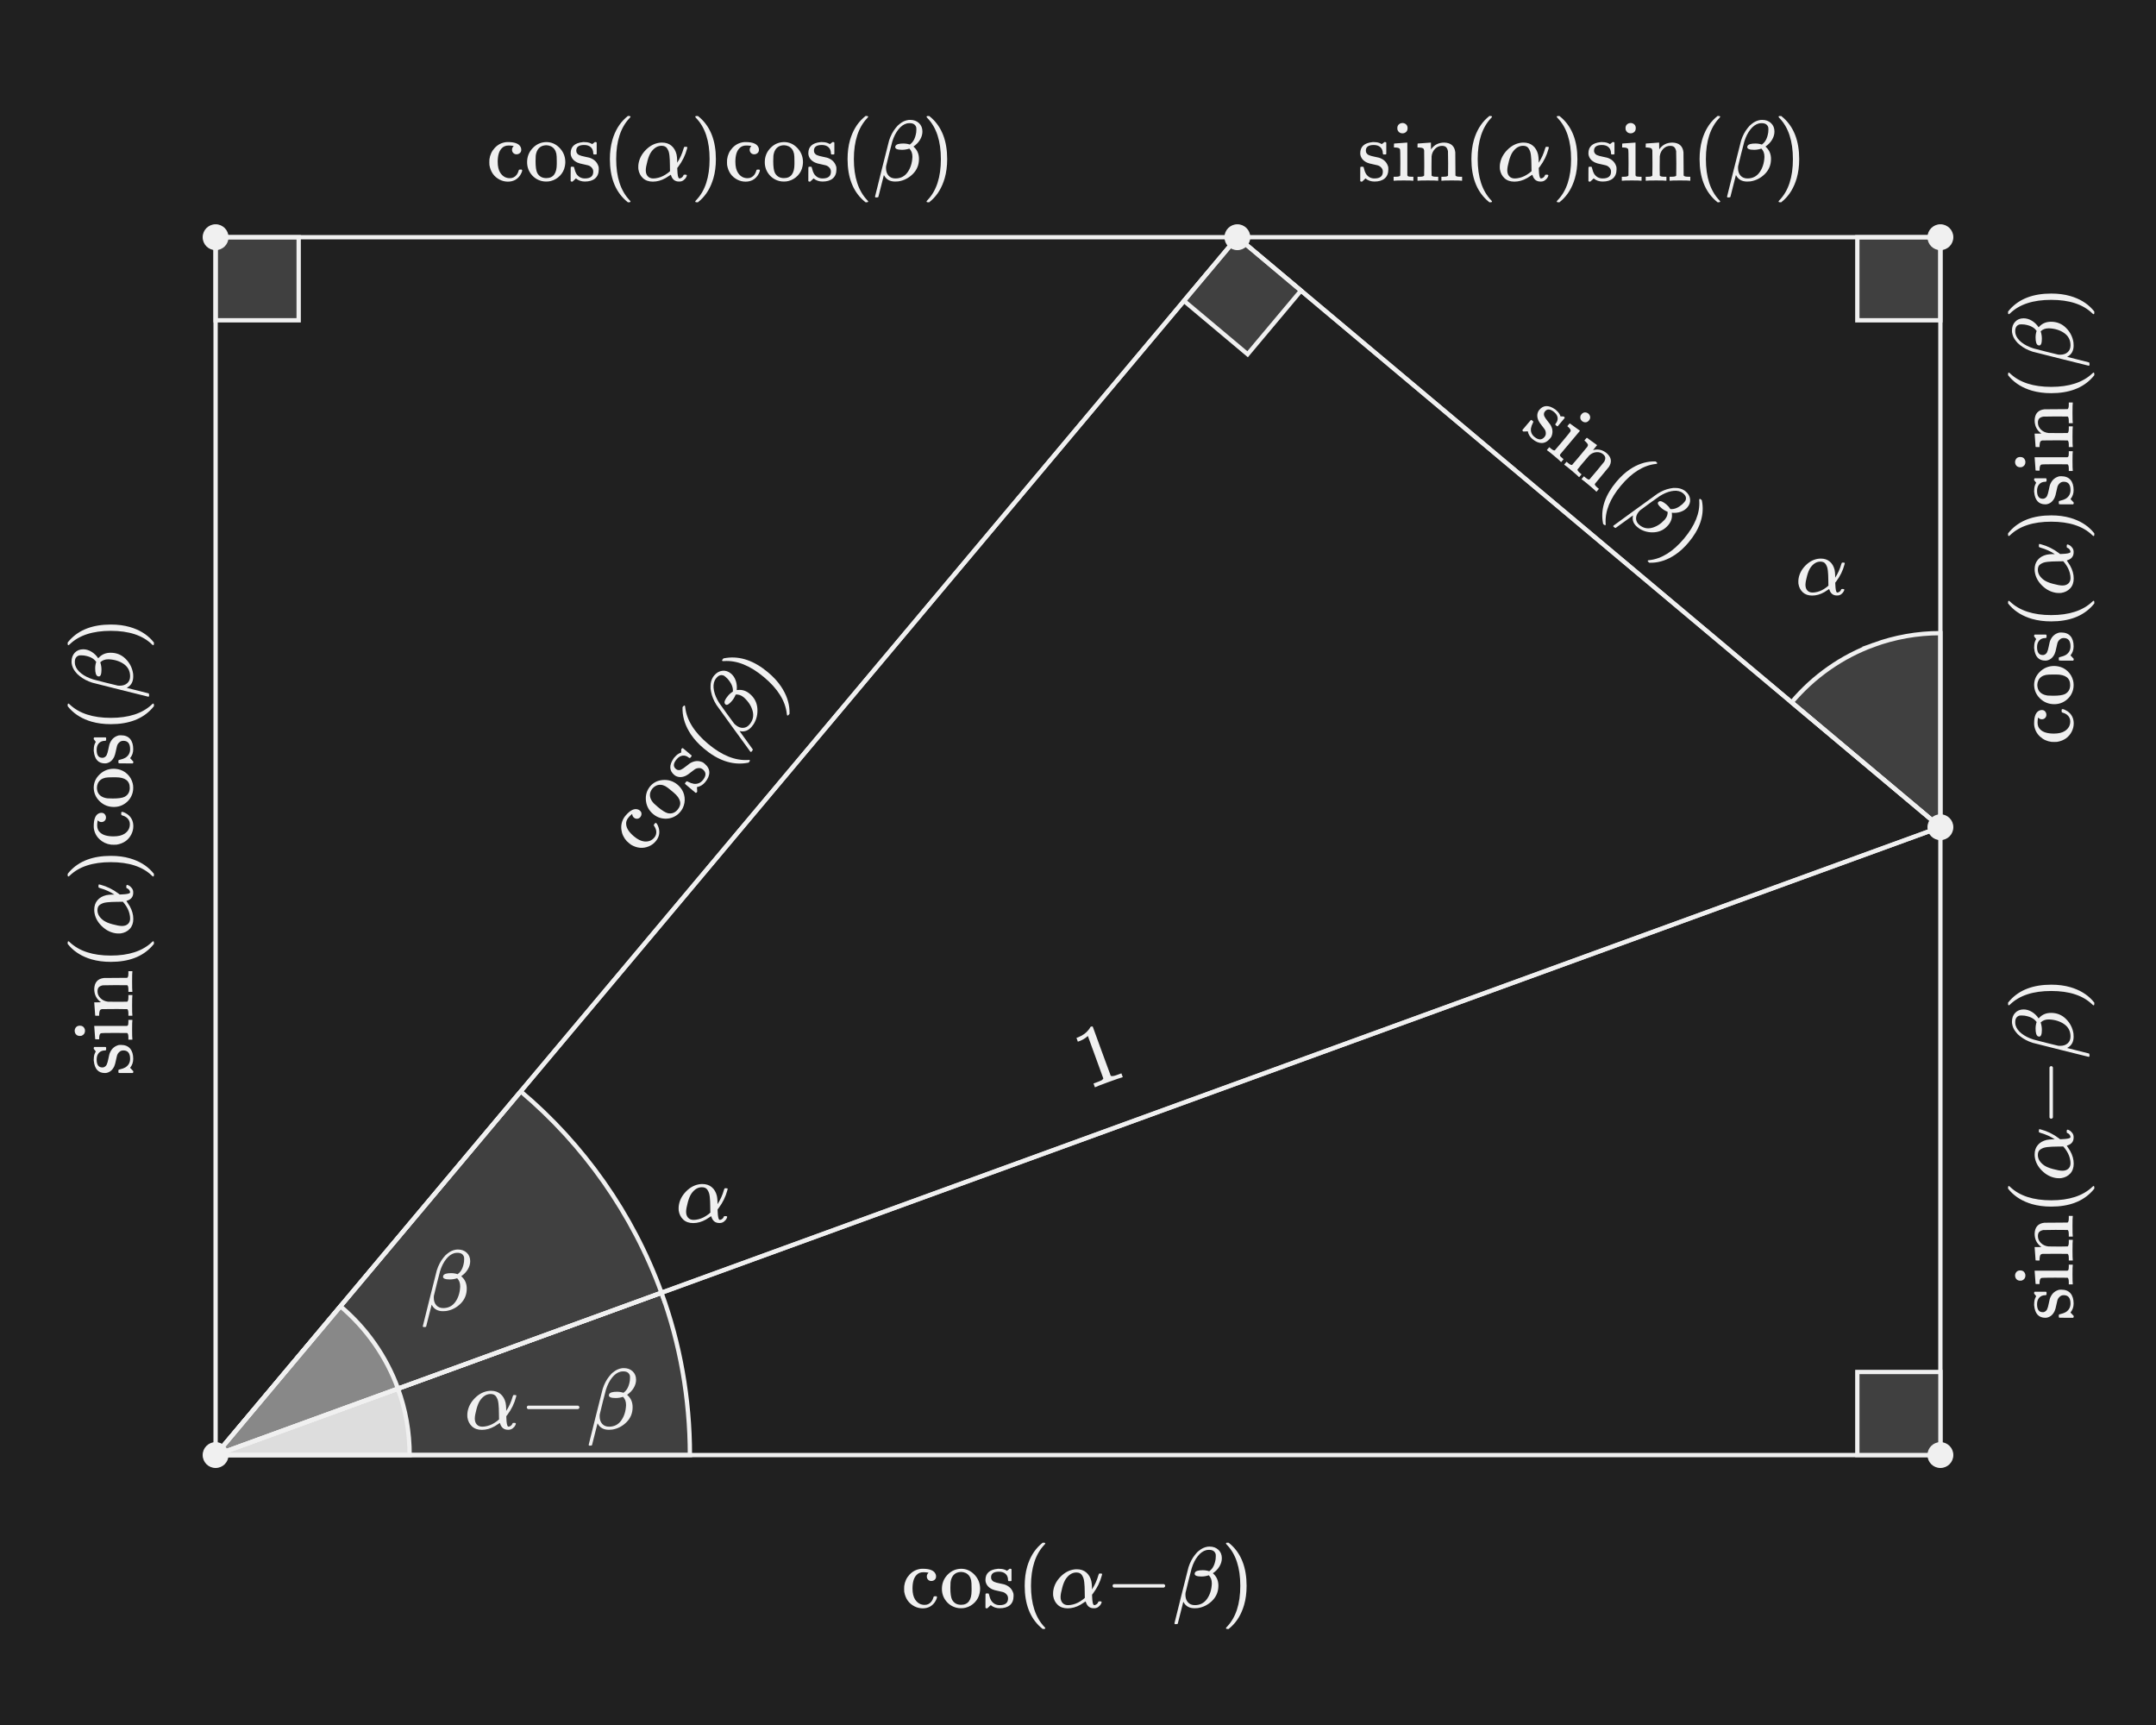 <?xml version="1.0" encoding="UTF-8"?><svg id="uuid-183cfa8e-127c-4a05-b550-2a1cf49d9018" xmlns="http://www.w3.org/2000/svg" width="500" height="400" viewBox="0 0 500 400"><defs><style>.uuid-fcc2c19a-d793-442b-a650-094211249914{fill:#f0f0f0;}.uuid-01d35b00-b0cf-41cf-a3e1-97d558fbf4df{fill:#202020;}.uuid-5f327413-147f-4fc1-b3e1-caef20840833{fill:#ddd;}.uuid-5f327413-147f-4fc1-b3e1-caef20840833,.uuid-f89847bf-dace-4d65-93a6-b56fe5c9b06c,.uuid-532f512b-21a2-4cf1-adb5-9d9ecad9d77d,.uuid-a1ecf3f3-4c2c-4a41-b7e3-a3959bcaf4c7{stroke:#f0f0f0;stroke-miterlimit:10;}.uuid-f89847bf-dace-4d65-93a6-b56fe5c9b06c{fill:#888;}.uuid-532f512b-21a2-4cf1-adb5-9d9ecad9d77d{fill:#404040;}.uuid-a1ecf3f3-4c2c-4a41-b7e3-a3959bcaf4c7{fill:none;}</style></defs><rect class="uuid-01d35b00-b0cf-41cf-a3e1-97d558fbf4df" width="500" height="400"/><rect class="uuid-532f512b-21a2-4cf1-adb5-9d9ecad9d77d" x="50" y="55.006" width="19.264" height="19.264"/><path class="uuid-532f512b-21a2-4cf1-adb5-9d9ecad9d77d" d="m434.603,149.512c-7.494,2.722-14.06,7.374-19.102,13.355l34.498,28.948v-45c-5.407,0-10.592.953-15.397,2.698Z"/><path class="uuid-532f512b-21a2-4cf1-adb5-9d9ecad9d77d" d="m50,337.402h110c0-13.218-2.329-25.892-6.594-37.637l-103.406,37.637Z"/><path class="uuid-532f512b-21a2-4cf1-adb5-9d9ecad9d77d" d="m153.406,299.766c-6.653-18.319-18.026-34.369-32.645-46.693l-70.761,84.329,103.406-37.637Z"/><path class="uuid-5f327413-147f-4fc1-b3e1-caef20840833" d="m50,337.402h45c0-5.407-.953-10.592-2.698-15.397l-42.302,15.397Z"/><path class="uuid-f89847bf-dace-4d65-93a6-b56fe5c9b06c" d="m92.302,322.005c-2.722-7.494-7.374-14.06-13.355-19.102l-28.948,34.498,42.302-15.397Z"/><path class="uuid-fcc2c19a-d793-442b-a650-094211249914" d="m98.166,307.724c-.08-.08-.121-.134-.121-.16,0-.04.531-2.173,1.59-6.399,1.061-4.227,1.617-6.434,1.671-6.62.36-1.12.86-2.08,1.5-2.88.347-.453.667-.78.96-.98.6-.507,1.273-.812,2.02-.92.027,0,.09-.003.19-.01s.177-.01.229-.01c.84,0,1.523.25,2.051.75.526.5.789,1.149.789,1.949,0,.654-.187,1.29-.56,1.91-.374.62-.88,1.144-1.521,1.57l.261.26c.68.68,1.021,1.554,1.021,2.62,0,1.373-.475,2.533-1.42,3.48-.947.946-2.067,1.52-3.361,1.72-.133.026-.379.04-.739.04-1.187,0-2.034-.46-2.54-1.38l-.08-.12-1.279,5.06c-.027.08-.16.12-.4.12h-.26Zm6.479-12.5c.507,0,1,.08,1.479.24l.121-.101c.706-.52,1.159-1.426,1.359-2.72.026-.12.04-.34.04-.66,0-.239-.007-.393-.021-.46-.187-.68-.693-1.02-1.52-1.02-.279,0-.52.026-.721.08-.693.187-1.332.649-1.92,1.39-.586.74-1.053,1.663-1.399,2.771-.067.213-.319,1.193-.76,2.939-.44,1.747-.667,2.68-.681,2.8-.014.067-.02.207-.02.42,0,.747.197,1.337.59,1.771s.924.65,1.59.65c1.2,0,2.141-.477,2.82-1.431.68-.953,1.053-2.123,1.12-3.51v-.12c0-.773-.233-1.393-.7-1.86-.561.188-1.127.28-1.699.28-1.055,0-1.58-.206-1.58-.62,0-.093.02-.187.06-.279.187-.374.8-.561,1.84-.561Z"/><g><path class="uuid-fcc2c19a-d793-442b-a650-094211249914" d="m120.553,35.5c-.221.188-.478.28-.771.28s-.54-.1-.739-.3c-.201-.2-.301-.446-.301-.74,0-.307.1-.56.301-.76.066-.066.096-.106.09-.12-.008-.013-.07-.026-.19-.04-.347-.053-.673-.08-.979-.08-.681,0-1.214.214-1.601.641-.627.626-.94,1.673-.94,3.14,0,1.094.207,1.953.621,2.58.546.813,1.279,1.22,2.199,1.22.333,0,.627-.066.88-.2.56-.279.946-.8,1.16-1.56.026-.106.06-.173.101-.2.039-.026.146-.04.319-.04h.28c.08.08.119.14.119.18,0,.254-.166.647-.5,1.181-.666.96-1.605,1.439-2.819,1.439-.667,0-1.3-.153-1.899-.46-1.32-.68-2.113-1.812-2.381-3.399-.014-.08-.02-.294-.02-.641s.006-.566.02-.66c.133-1.04.551-1.933,1.25-2.68.7-.746,1.563-1.187,2.59-1.32.014,0,.074-.003.181-.01s.2-.01.28-.01c1.72,0,2.727.453,3.02,1.36.04.119.061.273.061.46,0,.307-.11.553-.33.739Z"/><path class="uuid-fcc2c19a-d793-442b-a650-094211249914" d="m122.242,37.62c0-1.213.387-2.256,1.16-3.13.773-.873,1.699-1.376,2.779-1.51.213-.026.381-.04.5-.04,1.16,0,2.167.427,3.021,1.28.933.934,1.399,2.06,1.399,3.38,0,.267-.033.58-.1.939-.16.841-.537,1.57-1.13,2.19s-1.31,1.037-2.149,1.25c-.308.08-.654.12-1.041.12-.399,0-.753-.04-1.06-.12-1-.253-1.813-.783-2.44-1.59s-.939-1.73-.939-2.771Zm5.52-3.7c-.359-.159-.707-.239-1.039-.239-.4,0-.781.08-1.141.239-.746.374-1.193,1.101-1.34,2.181-.027.24-.04.667-.04,1.28,0,1.267.126,2.166.38,2.699.427.813,1.127,1.221,2.1,1.221,1.627,0,2.44-1.087,2.44-3.261v-.64c0-.866-.033-1.453-.101-1.76-.173-.813-.593-1.387-1.26-1.721Z"/><path class="uuid-fcc2c19a-d793-442b-a650-094211249914" d="m137.582,35.58c0-.613-.188-1.093-.561-1.439s-.887-.521-1.539-.521c-1.227,0-1.84.434-1.84,1.3,0,.174.013.287.039.341.121.319.327.55.621.689.293.141.746.271,1.359.391.76.133,1.279.279,1.561.439.84.4,1.379,1.061,1.619,1.98.014.08.021.239.021.479,0,.947-.284,1.66-.851,2.141-.566.479-1.356.72-2.369.72-.801,0-1.494-.24-2.08-.72l-.16.14-.18.18c-.08.08-.16.153-.24.22l-.221.2h-.16c-.093,0-.18-.04-.26-.12v-1.58c0-.853.004-1.35.01-1.489.008-.141.037-.224.09-.25.027-.014.134-.021.32-.021.174,0,.277.014.311.04.033.027.07.12.109.28.107.507.28.967.521,1.38.466.68,1.113,1.021,1.94,1.021,1.293,0,1.939-.521,1.939-1.561,0-.387-.12-.7-.359-.939-.214-.254-.494-.434-.84-.54-.228-.054-.547-.127-.961-.221-.746-.146-1.254-.286-1.52-.42-.881-.413-1.394-1.033-1.54-1.859-.014-.054-.021-.153-.021-.301,0-1.533.94-2.393,2.82-2.58.053-.026.213-.026.48,0,.533,0,1,.101,1.399.301l.3.159.18-.14c.174-.146.32-.26.44-.34h.16c.093,0,.181.04.261.12v2.64l-.121.12h-.56c-.08-.08-.12-.16-.12-.24Z"/><path class="uuid-fcc2c19a-d793-442b-a650-094211249914" d="m146.223,46.721c0,.12-.121.18-.361.18h-.26c-.093-.08-.279-.24-.56-.48-2.399-2.187-3.601-5.359-3.601-9.52,0-1.627.193-3.113.58-4.46.613-2.093,1.621-3.78,3.021-5.06.093-.08.2-.171.319-.271.121-.1.201-.17.24-.21h.26c.16,0,.261.02.301.06s.061.08.061.12c0,.054-.074.153-.221.301-2.066,2.187-3.1,5.359-3.1,9.52s1.033,7.333,3.1,9.52c.146.147.221.247.221.301Z"/><path class="uuid-fcc2c19a-d793-442b-a650-094211249914" d="m153.082,33.08c.039,0,.109-.003.21-.01.1-.007.177-.01.229-.01.881,0,1.61.243,2.19.729.58.487.977,1.164,1.19,2.03.08.387.126.834.14,1.34v.58c.653-.986,1.153-2.093,1.5-3.32.053-.187.097-.296.13-.329s.137-.051.311-.051c.279,0,.42.047.42.141,0,.013-.027.127-.08.34-.387,1.479-1.067,2.867-2.041,4.16l-.219.279.02.48c.039,1.08.16,1.714.359,1.9.041.026.101.04.18.04.188-.027.361-.104.521-.23.16-.127.273-.276.341-.45.025-.093.06-.149.1-.17.039-.02.14-.03.3-.03.267,0,.399.061.399.181,0,.08-.039.2-.119.359-.146.294-.36.544-.641.75-.279.207-.594.311-.939.311h-.141c-.906,0-1.514-.48-1.82-1.44l-.059-.14c-.707.467-1.101.72-1.181.76-.987.561-1.979.84-2.979.84-.947,0-1.711-.267-2.291-.8s-.937-1.233-1.069-2.1c-.014-.08-.021-.227-.021-.44,0-.347.021-.626.061-.84.199-1.2.779-2.276,1.74-3.23.959-.953,2.046-1.496,3.26-1.63Zm-3.32,6.42c0,.574.153,1.03.46,1.37s.733.511,1.28.511c.346,0,.732-.054,1.16-.16.746-.187,1.473-.547,2.18-1.08.094-.066.184-.137.27-.21.087-.073.157-.137.211-.19l.08-.08-.021-.18c0-.12-.003-.297-.011-.53-.006-.233-.01-.463-.01-.689-.014-.507-.023-.9-.029-1.181-.008-.279-.033-.623-.08-1.029-.047-.407-.11-.721-.189-.94-.08-.22-.191-.443-.33-.67-.141-.227-.32-.39-.541-.49-.22-.1-.477-.149-.77-.149-.92,0-1.727.486-2.42,1.46-.334.493-.613,1.167-.84,2.02-.268.974-.4,1.714-.4,2.22Z"/><path class="uuid-fcc2c19a-d793-442b-a650-094211249914" d="m161.342,26.92l.08-.02h.439c.094.08.28.24.561.48,2.4,2.187,3.6,5.359,3.6,9.52,0,1.64-.193,3.12-.58,4.44-.613,2.106-1.619,3.8-3.02,5.079-.094.08-.2.171-.32.271s-.2.17-.24.21h-.24c-.16,0-.263-.014-.31-.04s-.069-.094-.069-.2c.013-.014.086-.1.219-.26,2.067-2.146,3.101-5.313,3.101-9.5s-1.033-7.354-3.101-9.5c-.133-.16-.206-.246-.219-.26,0-.106.033-.181.1-.221Z"/><path class="uuid-fcc2c19a-d793-442b-a650-094211249914" d="m175.672,35.5c-.221.188-.478.28-.771.28s-.54-.1-.739-.3c-.201-.2-.301-.446-.301-.74,0-.307.1-.56.301-.76.066-.066.096-.106.09-.12-.008-.013-.07-.026-.19-.04-.347-.053-.673-.08-.979-.08-.681,0-1.214.214-1.601.641-.627.626-.94,1.673-.94,3.14,0,1.094.207,1.953.621,2.58.546.813,1.279,1.22,2.199,1.22.333,0,.627-.066.88-.2.56-.279.946-.8,1.16-1.56.026-.106.06-.173.101-.2.039-.026.146-.04.319-.04h.28c.08.08.119.14.119.18,0,.254-.166.647-.5,1.181-.666.96-1.605,1.439-2.819,1.439-.667,0-1.3-.153-1.899-.46-1.32-.68-2.113-1.812-2.381-3.399-.014-.08-.02-.294-.02-.641s.006-.566.02-.66c.133-1.04.551-1.933,1.25-2.68.7-.746,1.563-1.187,2.59-1.32.014,0,.074-.003.181-.01s.2-.01.28-.01c1.72,0,2.727.453,3.02,1.36.04.119.061.273.061.46,0,.307-.11.553-.33.739Z"/><path class="uuid-fcc2c19a-d793-442b-a650-094211249914" d="m177.361,37.62c0-1.213.387-2.256,1.16-3.13.773-.873,1.699-1.376,2.779-1.51.213-.026.381-.04.5-.04,1.16,0,2.167.427,3.021,1.28.933.934,1.399,2.06,1.399,3.38,0,.267-.033.58-.1.939-.16.841-.537,1.57-1.13,2.19s-1.31,1.037-2.149,1.25c-.308.08-.654.12-1.041.12-.399,0-.753-.04-1.06-.12-1-.253-1.813-.783-2.44-1.59s-.939-1.73-.939-2.771Zm5.52-3.7c-.359-.159-.707-.239-1.039-.239-.4,0-.781.08-1.141.239-.746.374-1.193,1.101-1.34,2.181-.027.24-.04.667-.04,1.28,0,1.267.126,2.166.38,2.699.427.813,1.127,1.221,2.1,1.221,1.627,0,2.44-1.087,2.44-3.261v-.64c0-.866-.033-1.453-.101-1.76-.173-.813-.593-1.387-1.26-1.721Z"/><path class="uuid-fcc2c19a-d793-442b-a650-094211249914" d="m192.701,35.58c0-.613-.188-1.093-.561-1.439s-.887-.521-1.539-.521c-1.227,0-1.84.434-1.84,1.3,0,.174.013.287.039.341.121.319.327.55.621.689.293.141.746.271,1.359.391.76.133,1.279.279,1.561.439.84.4,1.379,1.061,1.619,1.98.014.08.021.239.021.479,0,.947-.284,1.66-.851,2.141-.566.479-1.356.72-2.369.72-.801,0-1.494-.24-2.08-.72l-.16.14-.18.18c-.08.08-.16.153-.24.22l-.221.2h-.16c-.093,0-.18-.04-.26-.12v-1.58c0-.853.004-1.35.01-1.489.008-.141.037-.224.09-.25.027-.014.134-.021.32-.021.174,0,.277.014.311.04.033.027.07.12.109.28.107.507.28.967.521,1.38.466.68,1.113,1.021,1.94,1.021,1.293,0,1.939-.521,1.939-1.561,0-.387-.12-.7-.359-.939-.214-.254-.494-.434-.84-.54-.228-.054-.547-.127-.961-.221-.746-.146-1.254-.286-1.52-.42-.881-.413-1.394-1.033-1.54-1.859-.014-.054-.021-.153-.021-.301,0-1.533.94-2.393,2.82-2.58.053-.026.213-.026.48,0,.533,0,1,.101,1.399.301l.3.159.18-.14c.174-.146.32-.26.44-.34h.16c.093,0,.181.04.261.12v2.64l-.121.12h-.56c-.08-.08-.12-.16-.12-.24Z"/><path class="uuid-fcc2c19a-d793-442b-a650-094211249914" d="m201.342,46.721c0,.12-.121.18-.361.18h-.26c-.093-.08-.279-.24-.56-.48-2.399-2.187-3.601-5.359-3.601-9.52,0-1.627.193-3.113.58-4.46.613-2.093,1.621-3.78,3.021-5.06.093-.08.2-.171.319-.271.121-.1.201-.17.24-.21h.26c.16,0,.261.02.301.06s.061.08.061.12c0,.054-.074.153-.221.301-2.066,2.187-3.1,5.359-3.1,9.52s1.033,7.333,3.1,9.52c.146.147.221.247.221.301Z"/><path class="uuid-fcc2c19a-d793-442b-a650-094211249914" d="m203.041,45.78c-.08-.08-.12-.134-.12-.16,0-.04.53-2.173,1.59-6.399s1.616-6.434,1.671-6.62c.359-1.12.859-2.08,1.5-2.88.346-.453.666-.78.959-.98.6-.507,1.273-.812,2.021-.92.026,0,.09-.003.19-.01.1-.007.176-.01.229-.01.84,0,1.522.25,2.05.75s.79,1.149.79,1.949c0,.654-.187,1.29-.56,1.91-.374.62-.881,1.144-1.521,1.57l.261.26c.68.68,1.02,1.554,1.02,2.62,0,1.373-.474,2.533-1.42,3.48-.947.946-2.066,1.52-3.36,1.72-.134.026-.38.04-.739.04-1.188,0-2.034-.46-2.541-1.38l-.08-.12-1.279,5.06c-.027.08-.16.12-.4.12h-.26Zm6.48-12.5c.506,0,1,.08,1.479.24l.12-.101c.707-.52,1.16-1.426,1.359-2.72.027-.12.041-.34.041-.66,0-.239-.008-.393-.021-.46-.187-.68-.693-1.02-1.521-1.02-.279,0-.52.026-.72.08-.693.187-1.333.649-1.92,1.39s-1.054,1.663-1.399,2.771c-.067.213-.32,1.193-.76,2.939-.441,1.747-.668,2.68-.681,2.8-.014.067-.021.207-.021.42,0,.747.197,1.337.59,1.771.394.434.924.65,1.591.65,1.2,0,2.14-.477,2.819-1.431.681-.953,1.054-2.123,1.121-3.51v-.12c0-.773-.234-1.393-.701-1.86-.56.188-1.127.28-1.699.28-1.054,0-1.58-.206-1.58-.62,0-.093.02-.187.061-.279.186-.374.799-.561,1.84-.561Z"/><path class="uuid-fcc2c19a-d793-442b-a650-094211249914" d="m214.98,26.92l.08-.02h.44c.093.08.28.24.56.48,2.4,2.187,3.6,5.359,3.6,9.52,0,1.64-.193,3.12-.58,4.44-.613,2.106-1.619,3.8-3.02,5.079-.094.08-.199.171-.32.271-.119.1-.199.17-.239.21h-.24c-.16,0-.263-.014-.31-.04s-.07-.094-.07-.2c.014-.014.086-.1.22-.26,2.067-2.146,3.101-5.313,3.101-9.5s-1.033-7.354-3.101-9.5c-.134-.16-.206-.246-.22-.26,0-.106.033-.181.1-.221Z"/></g><g><path class="uuid-fcc2c19a-d793-442b-a650-094211249914" d="m320.695,35.581c0-.613-.188-1.093-.561-1.439s-.887-.521-1.539-.521c-1.227,0-1.84.434-1.84,1.3,0,.174.013.287.039.341.121.319.327.55.621.689.293.141.746.271,1.359.391.76.133,1.279.279,1.561.439.84.4,1.379,1.061,1.619,1.98.014.08.021.239.021.479,0,.947-.284,1.66-.851,2.141-.566.479-1.356.72-2.369.72-.801,0-1.494-.24-2.08-.72l-.16.14-.18.18c-.08.08-.16.153-.24.22l-.221.2h-.16c-.093,0-.18-.04-.26-.12v-1.58c0-.853.004-1.35.01-1.489.008-.141.037-.224.09-.25.027-.014.134-.021.32-.021.174,0,.277.014.311.04.033.027.07.12.109.28.107.507.28.967.521,1.38.466.68,1.113,1.021,1.94,1.021,1.293,0,1.939-.521,1.939-1.561,0-.387-.12-.7-.359-.939-.214-.254-.494-.434-.84-.54-.228-.054-.547-.127-.961-.221-.746-.146-1.254-.286-1.52-.42-.881-.413-1.394-1.033-1.54-1.859-.014-.054-.021-.153-.021-.301,0-1.533.94-2.393,2.82-2.58.053-.026.213-.026.48,0,.533,0,1,.101,1.399.301l.3.159.18-.14c.174-.146.32-.26.44-.34h.16c.093,0,.181.04.261.12v2.64l-.121.12h-.56c-.08-.08-.12-.16-.12-.24Z"/><path class="uuid-fcc2c19a-d793-442b-a650-094211249914" d="m323.315,33.281c.054,0,.56-.036,1.521-.11.959-.072,1.453-.109,1.479-.109h.06v7.6c.066.134.146.217.24.25s.326.057.7.07h.46v.92h-.16c-.146-.04-.84-.06-2.08-.06-1.213,0-1.939.02-2.18.06h-.16v-.92h.54c.56,0,.894-.093,1-.28.013-.026.021-.993.021-2.899,0-2-.027-3.067-.08-3.2-.107-.267-.5-.4-1.181-.4h-.22v-.46c0-.307.014-.46.04-.46Zm1.979-4.76c.334.026.607.144.82.35.213.207.32.49.32.851,0,.479-.18.819-.54,1.02-.174.12-.388.18-.64.18-.547,0-.934-.266-1.16-.8-.027-.08-.041-.213-.041-.399,0-.373.117-.667.351-.88.233-.214.53-.32.89-.32Z"/><path class="uuid-fcc2c19a-d793-442b-a650-094211249914" d="m328.775,33.281c.053,0,.562-.036,1.529-.11.967-.072,1.464-.109,1.49-.109h.061v.8c0,.507.006.76.02.76l.021-.02c.72-1.026,1.739-1.54,3.06-1.54,1.533.054,2.381.807,2.54,2.26.013.094.021,1.021.021,2.78,0,1.707.006,2.573.02,2.6.107.188.44.28,1,.28h.54v.92h-.159c-.174-.04-.921-.06-2.24-.06s-2.067.02-2.24.06h-.16v-.92h.48c.706,0,1.06-.106,1.06-.32.013-.026.021-.946.021-2.76-.014-1.8-.027-2.753-.041-2.86-.093-.426-.243-.736-.449-.93-.207-.193-.523-.29-.95-.29-.601,0-1.127.227-1.58.68-.467.467-.74,1.054-.82,1.761v.37c0,.233-.003.529-.01.89s-.01.7-.01,1.02v.63c0,.221.003.417.01.591.007.173.01.33.01.47v.47c.106.188.44.28,1,.28h.54v.92h-.16c-.173-.04-.92-.06-2.24-.06s-2.066.02-2.239.06h-.16v-.92h.54c.561,0,.893-.093,1-.28v-.62c0-.187.003-.396.01-.63s.01-.493.01-.78v-.829c0-.413-.003-.857-.01-1.33-.007-.474-.01-.863-.01-1.17v-.46c-.04-.254-.137-.424-.29-.511-.153-.086-.45-.143-.89-.17h-.36v-.46c0-.307.013-.46.04-.46Z"/><path class="uuid-fcc2c19a-d793-442b-a650-094211249914" d="m346.016,46.721c0,.12-.12.18-.36.18h-.26c-.093-.08-.28-.24-.56-.48-2.4-2.187-3.601-5.359-3.601-9.52,0-1.627.193-3.113.58-4.46.613-2.093,1.62-3.78,3.021-5.06.093-.08.199-.171.319-.271s.2-.17.24-.21h.26c.16,0,.261.02.3.06.041.04.061.08.061.12,0,.054-.074.153-.221.301-2.066,2.187-3.1,5.359-3.1,9.52s1.033,7.333,3.1,9.52c.146.147.221.247.221.301Z"/><path class="uuid-fcc2c19a-d793-442b-a650-094211249914" d="m352.875,33.081c.04,0,.11-.003.211-.01.1-.007.176-.01.229-.01.88,0,1.61.243,2.19.729.58.487.977,1.164,1.189,2.03.08.387.127.834.141,1.34v.58c.652-.986,1.152-2.093,1.5-3.32.053-.187.096-.296.129-.329s.137-.051.311-.051c.279,0,.42.047.42.141,0,.013-.027.127-.08.34-.387,1.479-1.066,2.867-2.04,4.16l-.22.279.02.48c.04,1.08.16,1.714.36,1.9.04.026.101.04.18.04.187-.027.36-.104.521-.23s.273-.276.34-.45c.026-.093.061-.149.1-.17.04-.02.141-.03.301-.03.266,0,.399.061.399.181,0,.08-.04.2-.12.359-.146.294-.359.544-.64.75-.28.207-.594.311-.94.311h-.14c-.907,0-1.514-.48-1.82-1.44l-.06-.14c-.707.467-1.1.72-1.18.76-.987.561-1.98.84-2.98.84-.947,0-1.71-.267-2.29-.8s-.937-1.233-1.069-2.1c-.014-.08-.021-.227-.021-.44,0-.347.021-.626.06-.84.2-1.2.78-2.276,1.74-3.23.96-.953,2.047-1.496,3.26-1.63Zm-3.32,6.42c0,.574.154,1.03.461,1.37s.732.511,1.279.511c.347,0,.733-.054,1.16-.16.746-.187,1.473-.547,2.18-1.08.094-.066.184-.137.271-.21s.157-.137.21-.19l.08-.08-.02-.18c0-.12-.004-.297-.011-.53s-.01-.463-.01-.689c-.014-.507-.023-.9-.03-1.181-.007-.279-.033-.623-.08-1.029-.047-.407-.109-.721-.189-.94s-.19-.443-.33-.67c-.141-.227-.32-.39-.54-.49-.22-.1-.478-.149-.771-.149-.92,0-1.727.486-2.42,1.46-.333.493-.613,1.167-.84,2.02-.267.974-.4,1.714-.4,2.22Z"/><path class="uuid-fcc2c19a-d793-442b-a650-094211249914" d="m361.135,26.92l.08-.02h.44c.093.08.28.24.56.48,2.4,2.187,3.6,5.359,3.6,9.52,0,1.64-.193,3.12-.58,4.44-.613,2.106-1.619,3.8-3.02,5.079-.094.08-.199.171-.32.271-.119.1-.199.17-.239.21h-.24c-.16,0-.263-.014-.31-.04s-.07-.094-.07-.2c.014-.014.086-.1.22-.26,2.067-2.146,3.101-5.313,3.101-9.5s-1.033-7.354-3.101-9.5c-.134-.16-.206-.246-.22-.26,0-.106.033-.181.1-.221Z"/><path class="uuid-fcc2c19a-d793-442b-a650-094211249914" d="m373.615,35.581c0-.613-.188-1.093-.561-1.439s-.887-.521-1.54-.521c-1.227,0-1.84.434-1.84,1.3,0,.174.013.287.04.341.12.319.326.55.62.689.293.141.747.271,1.36.391.76.133,1.279.279,1.56.439.84.4,1.38,1.061,1.62,1.98.014.08.02.239.02.479,0,.947-.283,1.66-.85,2.141-.566.479-1.357.72-2.37.72-.8,0-1.493-.24-2.08-.72l-.159.14-.181.18c-.08.08-.16.153-.24.22l-.22.2h-.16c-.094,0-.18-.04-.26-.12v-1.58c0-.853.003-1.35.01-1.489.007-.141.037-.224.09-.25.027-.014.133-.021.32-.021.173,0,.276.014.311.04.033.027.069.12.109.28.106.507.279.967.52,1.38.467.68,1.113,1.021,1.94,1.021,1.293,0,1.94-.521,1.94-1.561,0-.387-.121-.7-.36-.939-.214-.254-.493-.434-.84-.54-.228-.054-.547-.127-.96-.221-.747-.146-1.254-.286-1.52-.42-.881-.413-1.395-1.033-1.541-1.859-.014-.054-.02-.153-.02-.301,0-1.533.939-2.393,2.82-2.58.053-.026.213-.026.479,0,.533,0,1,.101,1.399.301l.301.159.18-.14c.174-.146.32-.26.439-.34h.16c.094,0,.181.04.261.12v2.64l-.12.12h-.561c-.08-.08-.119-.16-.119-.24Z"/><path class="uuid-fcc2c19a-d793-442b-a650-094211249914" d="m376.234,33.281c.054,0,.561-.036,1.521-.11.96-.072,1.453-.109,1.479-.109h.061v7.6c.066.134.146.217.24.25.093.033.326.057.699.07h.461v.92h-.16c-.147-.04-.84-.06-2.08-.06-1.214,0-1.94.02-2.18.06h-.16v-.92h.539c.561,0,.894-.093,1-.28.014-.026.021-.993.021-2.899,0-2-.026-3.067-.08-3.2-.106-.267-.5-.4-1.181-.4h-.219v-.46c0-.307.013-.46.039-.46Zm1.98-4.76c.333.026.606.144.82.35.213.207.319.49.319.851,0,.479-.18.819-.54,1.02-.174.12-.387.18-.64.18-.547,0-.934-.266-1.16-.8-.026-.08-.04-.213-.04-.399,0-.373.117-.667.35-.88.233-.214.53-.32.891-.32Z"/><path class="uuid-fcc2c19a-d793-442b-a650-094211249914" d="m381.695,33.281c.053,0,.562-.036,1.529-.11.967-.072,1.463-.109,1.49-.109h.061v.8c0,.507.006.76.02.76l.02-.02c.721-1.026,1.74-1.54,3.061-1.54,1.533.054,2.38.807,2.539,2.26.014.094.021,1.021.021,2.78,0,1.707.007,2.573.021,2.6.106.188.439.28,1,.28h.539v.92h-.159c-.174-.04-.921-.06-2.24-.06s-2.067.02-2.239.06h-.16v-.92h.479c.706,0,1.06-.106,1.06-.32.014-.026.021-.946.021-2.76-.014-1.8-.026-2.753-.04-2.86-.094-.426-.244-.736-.45-.93s-.523-.29-.95-.29c-.6,0-1.127.227-1.58.68-.467.467-.74,1.054-.82,1.761v.37c0,.233-.003.529-.01.89-.006.36-.01.7-.01,1.02v.63c0,.221.004.417.01.591.007.173.01.33.01.47v.47c.107.188.441.28,1,.28h.541v.92h-.16c-.174-.04-.92-.06-2.24-.06s-2.066.02-2.24.06h-.16v-.92h.541c.56,0,.893-.093,1-.28v-.62c0-.187.002-.396.01-.63.006-.233.01-.493.01-.78v-.829c0-.413-.004-.857-.01-1.33-.008-.474-.01-.863-.01-1.17v-.46c-.041-.254-.137-.424-.291-.511-.152-.086-.449-.143-.89-.17h-.36v-.46c0-.307.014-.46.041-.46Z"/><path class="uuid-fcc2c19a-d793-442b-a650-094211249914" d="m398.936,46.721c0,.12-.121.18-.361.18h-.26c-.093-.08-.279-.24-.56-.48-2.399-2.187-3.601-5.359-3.601-9.52,0-1.627.193-3.113.58-4.46.613-2.093,1.621-3.78,3.021-5.06.093-.08.2-.171.319-.271.121-.1.201-.17.24-.21h.26c.16,0,.261.02.301.06s.061.08.061.12c0,.054-.074.153-.221.301-2.066,2.187-3.1,5.359-3.1,9.52s1.033,7.333,3.1,9.52c.146.147.221.247.221.301Z"/><path class="uuid-fcc2c19a-d793-442b-a650-094211249914" d="m400.635,45.781c-.08-.08-.12-.134-.12-.16,0-.04.53-2.173,1.59-6.399s1.616-6.434,1.671-6.62c.359-1.12.859-2.08,1.5-2.88.346-.453.666-.78.959-.98.6-.507,1.273-.812,2.021-.92.026,0,.09-.003.19-.01.1-.007.176-.01.229-.01.84,0,1.522.25,2.05.75s.79,1.149.79,1.949c0,.654-.187,1.29-.56,1.91-.374.62-.881,1.144-1.521,1.57l.261.26c.68.68,1.02,1.554,1.02,2.62,0,1.373-.474,2.533-1.42,3.48-.947.946-2.066,1.52-3.36,1.72-.134.026-.38.04-.739.04-1.188,0-2.034-.46-2.541-1.38l-.08-.12-1.279,5.06c-.027.08-.16.12-.4.12h-.26Zm6.48-12.5c.506,0,1,.08,1.479.24l.12-.101c.707-.52,1.16-1.426,1.359-2.72.027-.12.041-.34.041-.66,0-.239-.008-.393-.021-.46-.187-.68-.693-1.02-1.521-1.02-.279,0-.52.026-.72.08-.693.187-1.333.649-1.92,1.39s-1.054,1.663-1.399,2.771c-.067.213-.32,1.193-.76,2.939-.441,1.747-.668,2.68-.681,2.8-.014.067-.021.207-.021.42,0,.747.197,1.337.59,1.771.394.434.924.65,1.591.65,1.2,0,2.14-.477,2.819-1.431.681-.953,1.054-2.123,1.121-3.51v-.12c0-.773-.234-1.393-.701-1.86-.56.188-1.127.28-1.699.28-1.054,0-1.58-.206-1.58-.62,0-.093.02-.187.061-.279.186-.374.799-.561,1.84-.561Z"/><path class="uuid-fcc2c19a-d793-442b-a650-094211249914" d="m412.574,26.92l.08-.02h.44c.093.08.28.24.56.48,2.4,2.187,3.6,5.359,3.6,9.52,0,1.64-.193,3.12-.58,4.44-.613,2.106-1.619,3.8-3.02,5.079-.094.08-.199.171-.32.271-.119.1-.199.17-.239.21h-.24c-.16,0-.263-.014-.31-.04s-.07-.094-.07-.2c.014-.014.086-.1.22-.26,2.067-2.146,3.101-5.313,3.101-9.5s-1.033-7.354-3.101-9.5c-.134-.16-.206-.246-.22-.26,0-.106.033-.181.1-.221Z"/></g><g><path class="uuid-fcc2c19a-d793-442b-a650-094211249914" d="m24.375,243.58c-.613,0-1.092.187-1.439.56-.346.373-.52.887-.52,1.54,0,1.227.434,1.84,1.299,1.84.174,0,.287-.013.342-.04.318-.12.549-.327.689-.62.141-.293.27-.747.391-1.36.133-.76.279-1.28.439-1.56.4-.84,1.061-1.38,1.98-1.62.08-.013.238-.02.479-.02.947,0,1.66.284,2.141.85.48.567.721,1.357.721,2.37,0,.8-.24,1.493-.721,2.08l.141.16.18.18c.08.08.152.16.219.24l.201.22v.16c0,.093-.041.18-.121.26h-1.58c-.852,0-1.35-.003-1.488-.01-.141-.007-.225-.037-.25-.09-.014-.027-.021-.133-.021-.32,0-.173.014-.276.041-.31.027-.033.119-.07.279-.11.508-.106.967-.28,1.381-.52.68-.466,1.02-1.113,1.02-1.94,0-1.293-.52-1.94-1.561-1.94-.387,0-.699.12-.939.36-.254.213-.434.494-.539.84-.055.227-.127.547-.221.96-.146.747-.287,1.254-.42,1.52-.414.88-1.033,1.394-1.859,1.54-.055.014-.154.02-.301.02-1.533,0-2.393-.94-2.58-2.82-.027-.053-.027-.213,0-.48,0-.533.1-1,.301-1.4l.158-.3-.139-.18c-.146-.173-.26-.32-.34-.44v-.16c0-.093.039-.18.119-.26h2.641l.119.12v.56c-.08.08-.16.12-.24.12Z"/><path class="uuid-fcc2c19a-d793-442b-a650-094211249914" d="m17.316,238.98c.025-.333.143-.606.35-.82s.49-.32.85-.32c.48,0,.82.18,1.02.54.121.174.18.387.18.64,0,.547-.266.934-.799,1.16-.08.027-.213.04-.4.04-.373,0-.666-.117-.879-.35-.215-.233-.32-.53-.32-.89Zm4.76,1.98c0-.053-.037-.56-.111-1.52-.072-.96-.109-1.453-.109-1.48v-.06h7.6c.135-.066.217-.146.25-.24s.057-.327.07-.7v-.46h.92v.16c-.039.147-.059.84-.059,2.08,0,1.213.02,1.94.059,2.18v.16h-.92v-.54c0-.56-.092-.893-.279-1-.027-.013-.994-.02-2.9-.02-2,0-3.066.027-3.199.08-.268.107-.4.5-.4,1.18v.22h-.461c-.307,0-.459-.013-.459-.04Z"/><path class="uuid-fcc2c19a-d793-442b-a650-094211249914" d="m22.076,235.5c0-.053-.037-.563-.111-1.53-.072-.967-.109-1.463-.109-1.49v-.06h.801c.506,0,.76-.006.76-.02l-.02-.02c-1.027-.72-1.541-1.74-1.541-3.06.055-1.533.807-2.38,2.26-2.54.094-.013,1.021-.02,2.781-.02,1.707,0,2.572-.007,2.6-.02.188-.107.279-.44.279-1v-.54h.92v.16c-.039.174-.059.92-.059,2.24s.02,2.067.059,2.24v.16h-.92v-.48c0-.707-.105-1.06-.32-1.06-.025-.013-.945-.02-2.76-.02-1.799.014-2.752.027-2.859.04-.426.093-.736.244-.93.45s-.291.523-.291.95c0,.6.227,1.127.68,1.58.467.467,1.055.74,1.762.82h.369c.234,0,.529.003.891.01.359.007.699.01,1.02.01h.629c.221,0,.418-.003.592-.01.172-.006.33-.01.469-.01h.471c.188-.107.279-.44.279-1v-.54h.92v.16c-.039.173-.059.92-.059,2.24s.02,2.067.059,2.24v.16h-.92v-.54c0-.56-.092-.893-.279-1h-.621c-.186,0-.396-.003-.629-.01-.234-.007-.494-.01-.781-.01h-.828c-.414,0-.857.003-1.33.01-.475.007-.863.01-1.17.01h-.461c-.254.04-.424.137-.51.29s-.143.45-.17.89v.36h-.461c-.307,0-.459-.013-.459-.04Z"/><path class="uuid-fcc2c19a-d793-442b-a650-094211249914" d="m35.516,218.26c.121,0,.18.12.18.36v.26c-.08.093-.24.28-.48.56-2.186,2.4-5.359,3.6-9.52,3.6-1.627,0-3.113-.193-4.459-.58-2.094-.613-3.781-1.62-5.061-3.02-.08-.093-.17-.2-.27-.32-.1-.12-.17-.2-.211-.24v-.26c0-.16.02-.26.061-.3.039-.04.08-.06.119-.06.055,0,.154.074.301.22,2.188,2.067,5.359,3.1,9.52,3.1s7.334-1.033,9.52-3.1c.148-.146.248-.22.301-.22Z"/><path class="uuid-fcc2c19a-d793-442b-a650-094211249914" d="m21.875,211.4c0-.04-.002-.11-.01-.21-.006-.1-.01-.176-.01-.23,0-.88.244-1.61.73-2.19s1.164-.977,2.029-1.19c.387-.08.834-.126,1.34-.14h.58c-.986-.653-2.092-1.153-3.32-1.5-.186-.053-.295-.096-.328-.13-.033-.033-.051-.137-.051-.31,0-.28.047-.42.141-.42.012,0,.127.027.34.08,1.479.387,2.867,1.067,4.16,2.04l.279.22.48-.02c1.08-.04,1.713-.16,1.9-.36.025-.04.039-.1.039-.18-.027-.187-.104-.36-.23-.52-.127-.16-.275-.273-.449-.34-.094-.026-.15-.06-.17-.1-.02-.04-.031-.14-.031-.3,0-.267.061-.4.182-.4.08,0,.199.04.359.12.293.146.543.36.75.64.207.28.311.594.311.94v.14c0,.907-.48,1.514-1.441,1.82l-.139.06c.467.707.719,1.1.76,1.18.561.987.84,1.98.84,2.98,0,.947-.268,1.71-.801,2.29s-1.232.937-2.1,1.07c-.08.014-.227.02-.439.02-.348,0-.627-.02-.84-.06-1.201-.2-2.277-.78-3.23-1.74s-1.496-2.046-1.631-3.26Zm6.42,3.32c.574,0,1.031-.153,1.371-.46s.51-.733.51-1.28c0-.346-.053-.733-.16-1.16-.186-.747-.547-1.473-1.08-2.18-.066-.093-.137-.183-.209-.27-.074-.086-.137-.157-.191-.21l-.08-.08-.18.02c-.119,0-.297.003-.529.01-.234.007-.463.01-.689.01-.508.014-.9.023-1.182.03-.279.007-.623.034-1.029.08-.406.047-.721.11-.939.19-.221.08-.443.19-.67.33-.227.14-.391.32-.49.54-.1.22-.15.477-.15.77,0,.92.486,1.727,1.461,2.42.492.333,1.166.614,2.02.84.973.267,1.713.4,2.219.4Z"/><path class="uuid-fcc2c19a-d793-442b-a650-094211249914" d="m15.715,203.14l-.02-.08v-.44c.08-.093.24-.28.48-.56,2.188-2.4,5.359-3.6,9.52-3.6,1.641,0,3.121.193,4.441.58,2.105.613,3.799,1.62,5.078,3.02.08.093.172.2.271.32s.17.2.209.24v.24c0,.16-.014.263-.039.31-.027.047-.094.07-.201.07-.014-.013-.1-.086-.26-.22-2.146-2.067-5.312-3.1-9.5-3.1s-7.354,1.033-9.5,3.1c-.16.133-.246.207-.26.22-.105,0-.18-.033-.221-.1Z"/><path class="uuid-fcc2c19a-d793-442b-a650-094211249914" d="m24.295,188.811c.188.22.281.477.281.77s-.1.54-.301.74c-.199.2-.445.3-.74.3-.307,0-.559-.1-.76-.3-.066-.066-.105-.096-.119-.09-.014.007-.027.07-.041.19-.053.347-.08.673-.08.98,0,.68.215,1.213.641,1.6.627.627,1.674.94,3.141.94,1.094,0,1.953-.207,2.58-.62.812-.546,1.219-1.28,1.219-2.2,0-.333-.066-.626-.199-.88-.279-.56-.801-.947-1.561-1.16-.105-.026-.172-.06-.199-.1s-.041-.146-.041-.32v-.28c.08-.08.141-.12.18-.12.254,0,.648.167,1.182.5.959.667,1.439,1.606,1.439,2.82,0,.667-.154,1.3-.461,1.9-.68,1.32-1.812,2.113-3.398,2.38-.08.014-.295.02-.641.02-.348,0-.566-.006-.66-.02-1.041-.133-1.934-.55-2.68-1.25-.746-.7-1.188-1.563-1.32-2.59,0-.013-.004-.073-.01-.18-.008-.106-.01-.2-.01-.28,0-1.72.453-2.727,1.359-3.02.119-.04.273-.06.461-.06.307,0,.553.11.738.33Z"/><path class="uuid-fcc2c19a-d793-442b-a650-094211249914" d="m26.416,187.121c-1.213,0-2.256-.387-3.131-1.16-.873-.773-1.375-1.7-1.51-2.78-.025-.213-.039-.38-.039-.5,0-1.16.426-2.167,1.279-3.02.934-.933,2.061-1.4,3.381-1.4.266,0,.58.033.939.1.84.16,1.57.537,2.189,1.13.621.593,1.037,1.31,1.25,2.15.08.307.121.653.121,1.04,0,.4-.041.753-.121,1.06-.252,1-.783,1.813-1.59,2.44-.807.627-1.73.94-2.77.94Zm-3.701-5.52c-.158.36-.238.707-.238,1.04,0,.4.08.78.238,1.14.375.747,1.102,1.193,2.182,1.34.24.027.666.04,1.279.04,1.268,0,2.166-.126,2.699-.38.814-.427,1.221-1.126,1.221-2.1,0-1.626-1.086-2.44-3.26-2.44h-.641c-.865,0-1.453.033-1.76.1-.812.173-1.387.593-1.721,1.26Z"/><path class="uuid-fcc2c19a-d793-442b-a650-094211249914" d="m24.375,171.781c-.613,0-1.092.187-1.439.56-.346.373-.52.887-.52,1.54,0,1.227.434,1.84,1.299,1.84.174,0,.287-.013.342-.04.318-.12.549-.327.689-.62.141-.293.27-.747.391-1.36.133-.76.279-1.28.439-1.56.4-.84,1.061-1.38,1.98-1.62.08-.013.238-.02.479-.02.947,0,1.66.284,2.141.85.48.567.721,1.357.721,2.37,0,.8-.24,1.493-.721,2.08l.141.16.18.18c.08.08.152.16.219.24l.201.22v.16c0,.093-.041.18-.121.26h-1.58c-.852,0-1.35-.003-1.488-.01-.141-.007-.225-.037-.25-.09-.014-.027-.021-.133-.021-.32,0-.173.014-.276.041-.31.027-.033.119-.07.279-.11.508-.106.967-.28,1.381-.52.68-.466,1.02-1.113,1.02-1.94,0-1.293-.52-1.94-1.561-1.94-.387,0-.699.12-.939.36-.254.213-.434.494-.539.84-.055.227-.127.547-.221.96-.146.747-.287,1.254-.42,1.52-.414.88-1.033,1.394-1.859,1.54-.055.014-.154.02-.301.02-1.533,0-2.393-.94-2.58-2.82-.027-.053-.027-.213,0-.48,0-.533.1-1,.301-1.4l.158-.3-.139-.18c-.146-.173-.26-.32-.34-.44v-.16c0-.093.039-.18.119-.26h2.641l.119.12v.56c-.08.08-.16.12-.24.12Z"/><path class="uuid-fcc2c19a-d793-442b-a650-094211249914" d="m35.516,163.141c.121,0,.18.12.18.36v.26c-.08.093-.24.28-.48.56-2.186,2.4-5.359,3.6-9.52,3.6-1.627,0-3.113-.193-4.459-.58-2.094-.613-3.781-1.62-5.061-3.02-.08-.093-.17-.2-.27-.32-.1-.12-.17-.2-.211-.24v-.26c0-.16.02-.26.061-.3.039-.04.08-.06.119-.06.055,0,.154.074.301.22,2.188,2.067,5.359,3.1,9.52,3.1s7.334-1.033,9.52-3.1c.148-.146.248-.22.301-.22Z"/><path class="uuid-fcc2c19a-d793-442b-a650-094211249914" d="m34.576,161.441c-.08.08-.135.12-.16.12-.041,0-2.174-.53-6.4-1.59-4.227-1.06-6.434-1.617-6.619-1.67-1.121-.36-2.08-.86-2.881-1.5-.453-.346-.779-.667-.98-.96-.506-.6-.812-1.273-.92-2.02,0-.026-.002-.09-.01-.19-.006-.1-.01-.176-.01-.23,0-.84.25-1.523.75-2.05s1.15-.79,1.949-.79c.654,0,1.291.187,1.91.56.621.374,1.145.88,1.57,1.52l.26-.26c.68-.68,1.555-1.02,2.621-1.02,1.373,0,2.533.474,3.48,1.42.945.947,1.52,2.067,1.719,3.36.027.133.041.38.041.74,0,1.187-.461,2.034-1.381,2.54l-.119.08,5.059,1.28c.08.027.121.16.121.4v.26Zm-12.5-6.48c0-.506.08-1,.24-1.48l-.102-.12c-.52-.707-1.426-1.16-2.719-1.36-.121-.026-.34-.04-.66-.04-.24,0-.393.007-.461.02-.68.187-1.02.693-1.02,1.52,0,.28.027.52.08.72.188.693.65,1.333,1.391,1.92s1.662,1.053,2.77,1.4c.213.067,1.193.32,2.939.76,1.748.44,2.68.667,2.801.68.066.014.207.02.42.02.746,0,1.336-.197,1.77-.59s.65-.923.65-1.59c0-1.2-.477-2.14-1.43-2.82s-2.123-1.053-3.51-1.12h-.121c-.773,0-1.393.233-1.859.7.188.56.279,1.127.279,1.7,0,1.054-.205,1.58-.619,1.58-.094,0-.188-.02-.279-.06-.375-.187-.561-.8-.561-1.84Z"/><path class="uuid-fcc2c19a-d793-442b-a650-094211249914" d="m15.715,149.501l-.02-.08v-.44c.08-.093.24-.28.48-.56,2.188-2.4,5.359-3.6,9.52-3.6,1.641,0,3.121.193,4.441.58,2.105.613,3.799,1.62,5.078,3.02.08.093.172.2.271.32s.17.2.209.24v.24c0,.16-.014.263-.039.31-.027.047-.094.07-.201.07-.014-.013-.1-.086-.26-.22-2.146-2.067-5.312-3.1-9.5-3.1s-7.354,1.033-9.5,3.1c-.16.133-.246.207-.26.22-.105,0-.18-.033-.221-.1Z"/></g><path class="uuid-fcc2c19a-d793-442b-a650-094211249914" d="m260.175,249.846c-.23.041-1.248.39-3.054,1.047-1.78.648-2.772,1.03-2.975,1.147l-.229.083-.319-.877.496-.18c.737-.269,1.207-.461,1.409-.579.098-.049.223-.181.375-.395l-3.59-9.862c-.025.009-.069.047-.132.112-.501.442-1.112.802-1.833,1.078l-.362.132-.319-.877.362-.132c1.055-.427,1.856-.993,2.406-1.697.184-.21.327-.428.433-.654.011-.046.081-.094.208-.14s.249-.047.365-.003l2.076,5.704,2.103,5.715c.26.121.708.066,1.345-.165l.629-.229.496-.181.319.877-.21.076Z"/><g><path class="uuid-fcc2c19a-d793-442b-a650-094211249914" d="m474.375,300.332c-.613,0-1.093.187-1.439.56s-.521.887-.521,1.54c0,1.227.434,1.84,1.3,1.84.174,0,.287-.013.341-.04.319-.12.55-.327.689-.62.141-.293.271-.747.391-1.36.133-.76.279-1.28.439-1.56.4-.84,1.061-1.38,1.98-1.62.08-.013.239-.02.479-.02.947,0,1.66.284,2.141.85.479.567.72,1.357.72,2.37,0,.8-.24,1.493-.72,2.08l.14.16.18.18c.08.08.153.16.22.24l.2.22v.16c0,.093-.04.18-.12.26h-1.58c-.853,0-1.35-.003-1.489-.01-.141-.007-.224-.037-.25-.09-.014-.027-.021-.133-.021-.32,0-.173.014-.276.04-.31.027-.033.12-.07.28-.11.507-.106.967-.28,1.38-.52.68-.466,1.021-1.113,1.021-1.94,0-1.293-.521-1.94-1.561-1.94-.387,0-.7.12-.939.36-.254.213-.434.494-.54.84-.054.227-.127.547-.221.96-.146.747-.286,1.254-.42,1.52-.413.88-1.033,1.394-1.859,1.54-.054.014-.153.02-.301.02-1.533,0-2.393-.94-2.58-2.82-.026-.053-.026-.213,0-.48,0-.533.101-1,.301-1.4l.159-.3-.14-.18c-.146-.173-.26-.32-.34-.44v-.16c0-.093.04-.18.12-.26h2.64l.12.12v.56c-.08.08-.16.12-.24.12Z"/><path class="uuid-fcc2c19a-d793-442b-a650-094211249914" d="m467.315,295.732c.026-.333.144-.606.35-.82.207-.213.49-.32.851-.32.479,0,.819.18,1.02.54.12.174.18.387.18.64,0,.547-.266.934-.8,1.16-.08.027-.213.04-.399.04-.373,0-.667-.117-.88-.35-.214-.233-.32-.53-.32-.89Zm4.76,1.98c0-.053-.036-.56-.11-1.52-.072-.96-.109-1.453-.109-1.48v-.06h7.6c.134-.066.217-.146.25-.24s.057-.327.07-.7v-.46h.92v.16c-.04.147-.06.84-.06,2.08,0,1.213.02,1.94.06,2.18v.16h-.92v-.54c0-.56-.093-.893-.28-1-.026-.013-.993-.02-2.899-.02-2,0-3.067.027-3.2.08-.267.107-.4.5-.4,1.18v.22h-.46c-.307,0-.46-.013-.46-.04Z"/><path class="uuid-fcc2c19a-d793-442b-a650-094211249914" d="m472.075,292.252c0-.053-.036-.563-.11-1.53-.072-.967-.109-1.463-.109-1.49v-.06h.8c.507,0,.76-.006.76-.02l-.02-.02c-1.026-.72-1.54-1.74-1.54-3.06.054-1.533.807-2.38,2.26-2.54.094-.013,1.021-.02,2.78-.02,1.707,0,2.573-.007,2.6-.02.188-.107.28-.44.28-1v-.54h.92v.16c-.04.174-.06.92-.06,2.24s.02,2.067.06,2.24v.16h-.92v-.48c0-.707-.106-1.06-.32-1.06-.026-.013-.946-.02-2.76-.02-1.8.014-2.753.027-2.86.04-.426.093-.736.244-.93.45s-.29.523-.29.95c0,.6.227,1.127.68,1.58.467.467,1.054.74,1.761.82h.37c.233,0,.529.003.89.01.36.007.7.01,1.02.01h.63c.221,0,.417-.003.591-.01.173-.006.33-.01.47-.01h.47c.188-.107.28-.44.28-1v-.54h.92v.16c-.04.173-.06.92-.06,2.24s.02,2.067.06,2.24v.16h-.92v-.54c0-.56-.093-.893-.28-1h-.62c-.187,0-.396-.003-.63-.01s-.493-.01-.78-.01h-.829c-.413,0-.857.003-1.33.01-.474.007-.863.01-1.17.01h-.46c-.254.04-.424.137-.511.29-.086.153-.143.45-.17.89v.36h-.46c-.307,0-.46-.013-.46-.04Z"/><path class="uuid-fcc2c19a-d793-442b-a650-094211249914" d="m485.516,275.012c.12,0,.18.12.18.36v.26c-.08.093-.24.28-.48.56-2.187,2.4-5.359,3.6-9.52,3.6-1.627,0-3.113-.193-4.46-.58-2.093-.613-3.78-1.62-5.06-3.02-.08-.093-.171-.2-.271-.32-.1-.12-.17-.2-.21-.24v-.26c0-.16.02-.26.06-.3s.08-.06.12-.06c.054,0,.153.074.301.22,2.187,2.067,5.359,3.1,9.52,3.1s7.333-1.033,9.52-3.1c.147-.146.247-.22.301-.22Z"/><path class="uuid-fcc2c19a-d793-442b-a650-094211249914" d="m471.875,268.152c0-.04-.003-.11-.01-.21-.007-.1-.01-.176-.01-.23,0-.88.243-1.61.729-2.19.487-.58,1.164-.977,2.03-1.19.387-.08.834-.126,1.34-.14h.58c-.986-.653-2.093-1.153-3.32-1.5-.187-.053-.296-.096-.329-.13-.033-.033-.051-.137-.051-.31,0-.28.047-.42.141-.42.013,0,.127.027.34.08,1.479.387,2.867,1.067,4.16,2.04l.279.22.48-.02c1.08-.04,1.714-.16,1.9-.36.026-.04.04-.1.04-.18-.027-.187-.104-.36-.23-.52-.127-.16-.276-.273-.45-.34-.093-.026-.149-.06-.17-.1-.02-.04-.03-.14-.03-.3,0-.267.061-.4.181-.4.08,0,.2.04.359.12.294.146.544.36.75.64.207.28.311.594.311.94v.14c0,.907-.48,1.514-1.44,1.82l-.14.06c.467.707.72,1.1.76,1.18.561.987.84,1.98.84,2.98,0,.947-.267,1.71-.8,2.29s-1.233.937-2.1,1.07c-.08.014-.227.02-.44.02-.347,0-.626-.02-.84-.06-1.2-.2-2.276-.78-3.23-1.74-.953-.96-1.496-2.046-1.63-3.26Zm6.42,3.32c.574,0,1.03-.153,1.37-.46s.511-.733.511-1.28c0-.346-.054-.733-.16-1.16-.187-.747-.547-1.473-1.08-2.18-.066-.093-.137-.183-.21-.27-.073-.086-.137-.157-.19-.21l-.08-.08-.18.02c-.12,0-.297.003-.53.01s-.463.01-.689.01c-.507.014-.9.023-1.181.03-.279.007-.623.034-1.029.08-.407.047-.721.11-.94.19-.22.08-.443.19-.67.33-.227.14-.39.32-.49.54-.1.22-.149.477-.149.77,0,.92.486,1.727,1.46,2.42.493.333,1.167.614,2.02.84.974.267,1.714.4,2.22.4Z"/><path class="uuid-fcc2c19a-d793-442b-a650-094211249914" d="m475.695,259.412c-.173,0-.307-.093-.4-.28v-11.62c.107-.2.24-.3.4-.3s.293.1.4.3v11.62c-.094.187-.227.28-.4.28Z"/><path class="uuid-fcc2c19a-d793-442b-a650-094211249914" d="m484.575,244.952c-.08.08-.134.12-.16.12-.04,0-2.173-.53-6.399-1.59-4.227-1.06-6.434-1.617-6.62-1.67-1.12-.36-2.08-.86-2.88-1.5-.453-.346-.78-.667-.98-.96-.507-.6-.812-1.273-.92-2.02,0-.026-.003-.09-.01-.19s-.01-.176-.01-.23c0-.84.25-1.523.75-2.05s1.149-.79,1.949-.79c.654,0,1.29.187,1.91.56.62.374,1.144.88,1.57,1.52l.26-.26c.68-.68,1.554-1.02,2.62-1.02,1.373,0,2.533.474,3.48,1.42.946.947,1.52,2.067,1.72,3.36.026.133.04.38.04.74,0,1.187-.46,2.034-1.38,2.54l-.12.08,5.06,1.28c.08.027.12.16.12.4v.26Zm-12.5-6.48c0-.506.08-1,.24-1.48l-.101-.12c-.52-.707-1.426-1.16-2.72-1.36-.12-.026-.34-.04-.66-.04-.239,0-.393.007-.46.02-.68.187-1.02.693-1.02,1.52,0,.28.026.52.08.72.187.693.649,1.333,1.39,1.92s1.663,1.053,2.771,1.4c.213.067,1.193.32,2.939.76,1.747.44,2.68.667,2.8.68.067.014.207.02.42.02.747,0,1.337-.197,1.771-.59s.65-.923.65-1.59c0-1.2-.477-2.14-1.431-2.82-.953-.68-2.123-1.053-3.51-1.12h-.12c-.773,0-1.393.233-1.86.7.188.56.28,1.127.28,1.7,0,1.054-.206,1.58-.62,1.58-.093,0-.187-.02-.279-.06-.374-.187-.561-.8-.561-1.84Z"/><path class="uuid-fcc2c19a-d793-442b-a650-094211249914" d="m465.715,233.012l-.02-.08v-.44c.08-.093.24-.28.48-.56,2.187-2.4,5.359-3.6,9.52-3.6,1.64,0,3.12.193,4.44.58,2.106.613,3.8,1.62,5.079,3.02.08.093.171.2.271.32s.17.2.21.24v.24c0,.16-.014.263-.04.31s-.094.07-.2.07c-.014-.013-.1-.086-.26-.22-2.146-2.067-5.313-3.1-9.5-3.1s-7.354,1.033-9.5,3.1c-.16.133-.246.207-.26.22-.106,0-.181-.033-.221-.1Z"/></g><g><path class="uuid-fcc2c19a-d793-442b-a650-094211249914" d="m474.295,164.979c.188.22.28.477.28.77s-.1.54-.3.74c-.2.2-.446.3-.74.3-.307,0-.56-.1-.76-.3-.066-.066-.106-.096-.12-.09-.013.007-.026.07-.04.19-.053.347-.08.673-.08.98,0,.68.214,1.213.641,1.6.626.627,1.673.94,3.14.94,1.094,0,1.953-.207,2.58-.62.813-.546,1.22-1.28,1.22-2.2,0-.333-.066-.626-.2-.88-.279-.56-.8-.947-1.56-1.16-.106-.026-.173-.06-.2-.1-.026-.04-.04-.146-.04-.32v-.28c.08-.08.14-.12.18-.12.254,0,.647.167,1.181.5.96.667,1.439,1.606,1.439,2.82,0,.667-.153,1.3-.46,1.9-.68,1.32-1.812,2.113-3.399,2.38-.08.014-.294.02-.641.02s-.566-.006-.66-.02c-1.04-.133-1.933-.55-2.68-1.25-.746-.7-1.187-1.563-1.32-2.59,0-.013-.003-.073-.01-.18-.007-.106-.01-.2-.01-.28,0-1.72.453-2.727,1.36-3.02.119-.04.273-.06.46-.06.307,0,.553.11.739.33Z"/><path class="uuid-fcc2c19a-d793-442b-a650-094211249914" d="m476.415,163.289c-1.213,0-2.256-.387-3.13-1.16-.873-.773-1.376-1.7-1.51-2.78-.026-.213-.04-.38-.04-.5,0-1.16.427-2.167,1.28-3.02.934-.933,2.06-1.4,3.38-1.4.267,0,.58.033.939.1.841.16,1.57.537,2.19,1.13s1.037,1.31,1.25,2.15c.08.307.12.653.12,1.04,0,.4-.04.753-.12,1.06-.253,1-.783,1.813-1.59,2.44-.807.627-1.73.94-2.771.94Zm-3.7-5.52c-.159.36-.239.707-.239,1.04,0,.4.08.78.239,1.14.374.747,1.101,1.193,2.181,1.34.24.027.667.04,1.28.04,1.267,0,2.166-.126,2.699-.38.813-.427,1.221-1.126,1.221-2.1,0-1.626-1.087-2.44-3.261-2.44h-.64c-.866,0-1.453.033-1.76.1-.813.173-1.387.593-1.721,1.26Z"/><path class="uuid-fcc2c19a-d793-442b-a650-094211249914" d="m474.375,147.949c-.613,0-1.093.187-1.439.56s-.521.887-.521,1.54c0,1.227.434,1.84,1.3,1.84.174,0,.287-.013.341-.04.319-.12.55-.327.689-.62.141-.293.271-.747.391-1.36.133-.76.279-1.28.439-1.56.4-.84,1.061-1.38,1.98-1.62.08-.013.239-.02.479-.02.947,0,1.66.284,2.141.85.479.567.72,1.357.72,2.37,0,.8-.24,1.493-.72,2.08l.14.16.18.18c.08.08.153.16.22.24l.2.22v.16c0,.093-.04.18-.12.26h-1.58c-.853,0-1.35-.003-1.489-.01-.141-.007-.224-.037-.25-.09-.014-.027-.021-.133-.021-.32,0-.173.014-.276.04-.31.027-.033.12-.07.28-.11.507-.106.967-.28,1.38-.52.68-.466,1.021-1.113,1.021-1.94,0-1.293-.521-1.94-1.561-1.94-.387,0-.7.12-.939.36-.254.213-.434.494-.54.84-.054.227-.127.547-.221.96-.146.747-.286,1.254-.42,1.52-.413.88-1.033,1.394-1.859,1.54-.054.014-.153.02-.301.02-1.533,0-2.393-.94-2.58-2.82-.026-.053-.026-.213,0-.48,0-.533.101-1,.301-1.4l.159-.3-.14-.18c-.146-.173-.26-.32-.34-.44v-.16c0-.093.04-.18.12-.26h2.64l.12.12v.56c-.08.08-.16.12-.24.12Z"/><path class="uuid-fcc2c19a-d793-442b-a650-094211249914" d="m485.516,139.309c.12,0,.18.12.18.36v.26c-.08.093-.24.28-.48.56-2.187,2.4-5.359,3.6-9.52,3.6-1.627,0-3.113-.193-4.46-.58-2.093-.613-3.78-1.62-5.06-3.02-.08-.093-.171-.2-.271-.32-.1-.12-.17-.2-.21-.24v-.26c0-.16.02-.26.06-.3s.08-.06.12-.06c.054,0,.153.074.301.22,2.187,2.067,5.359,3.1,9.52,3.1s7.333-1.033,9.52-3.1c.147-.146.247-.22.301-.22Z"/><path class="uuid-fcc2c19a-d793-442b-a650-094211249914" d="m471.875,132.449c0-.04-.003-.11-.01-.21-.007-.1-.01-.176-.01-.23,0-.88.243-1.61.729-2.19.487-.58,1.164-.977,2.03-1.19.387-.08.834-.126,1.34-.14h.58c-.986-.653-2.093-1.153-3.32-1.5-.187-.053-.296-.096-.329-.13-.033-.033-.051-.137-.051-.31,0-.28.047-.42.141-.42.013,0,.127.027.34.08,1.479.387,2.867,1.067,4.16,2.04l.279.22.48-.02c1.08-.04,1.714-.16,1.9-.36.026-.04.04-.1.04-.18-.027-.187-.104-.36-.23-.52-.127-.16-.276-.273-.45-.34-.093-.026-.149-.06-.17-.1-.02-.04-.03-.14-.03-.3,0-.267.061-.4.181-.4.08,0,.2.04.359.12.294.146.544.36.75.64.207.28.311.594.311.94v.14c0,.907-.48,1.514-1.44,1.82l-.14.06c.467.707.72,1.1.76,1.18.561.987.84,1.98.84,2.98,0,.947-.267,1.71-.8,2.29s-1.233.937-2.1,1.07c-.08.014-.227.02-.44.02-.347,0-.626-.02-.84-.06-1.2-.2-2.276-.78-3.23-1.74-.953-.96-1.496-2.046-1.63-3.26Zm6.42,3.32c.574,0,1.03-.153,1.37-.46s.511-.733.511-1.28c0-.346-.054-.733-.16-1.16-.187-.747-.547-1.473-1.08-2.18-.066-.093-.137-.183-.21-.27-.073-.086-.137-.157-.19-.21l-.08-.08-.18.02c-.12,0-.297.003-.53.01s-.463.01-.689.01c-.507.014-.9.023-1.181.03-.279.007-.623.034-1.029.08-.407.047-.721.11-.94.19-.22.08-.443.19-.67.33-.227.14-.39.32-.49.54-.1.22-.149.477-.149.77,0,.92.486,1.727,1.46,2.42.493.333,1.167.614,2.02.84.974.267,1.714.4,2.22.4Z"/><path class="uuid-fcc2c19a-d793-442b-a650-094211249914" d="m465.715,124.189l-.02-.08v-.44c.08-.093.24-.28.48-.56,2.187-2.4,5.359-3.6,9.52-3.6,1.64,0,3.12.193,4.44.58,2.106.613,3.8,1.62,5.079,3.02.08.093.171.2.271.32s.17.2.21.24v.24c0,.16-.014.263-.04.31s-.094.07-.2.07c-.014-.013-.1-.086-.26-.22-2.146-2.067-5.313-3.1-9.5-3.1s-7.354,1.033-9.5,3.1c-.16.133-.246.207-.26.22-.106,0-.181-.033-.221-.1Z"/><path class="uuid-fcc2c19a-d793-442b-a650-094211249914" d="m474.375,111.71c-.613,0-1.093.187-1.439.56s-.521.887-.521,1.54c0,1.227.434,1.84,1.3,1.84.174,0,.287-.013.341-.04.319-.12.55-.327.689-.62.141-.293.271-.747.391-1.36.133-.76.279-1.28.439-1.56.4-.84,1.061-1.38,1.98-1.62.08-.013.239-.02.479-.02.947,0,1.66.284,2.141.85.479.567.72,1.357.72,2.37,0,.8-.24,1.493-.72,2.08l.14.16.18.18c.08.08.153.16.22.24l.2.22v.16c0,.093-.04.18-.12.26h-1.58c-.853,0-1.35-.003-1.489-.01-.141-.007-.224-.037-.25-.09-.014-.027-.021-.133-.021-.32,0-.173.014-.276.04-.31.027-.033.12-.07.28-.11.507-.106.967-.28,1.38-.52.68-.466,1.021-1.113,1.021-1.94,0-1.293-.521-1.94-1.561-1.94-.387,0-.7.12-.939.36-.254.213-.434.494-.54.84-.054.227-.127.547-.221.96-.146.747-.286,1.254-.42,1.52-.413.88-1.033,1.394-1.859,1.54-.054.014-.153.02-.301.02-1.533,0-2.393-.94-2.58-2.82-.026-.053-.026-.213,0-.48,0-.533.101-1,.301-1.4l.159-.3-.14-.18c-.146-.173-.26-.32-.34-.44v-.16c0-.093.04-.18.12-.26h2.64l.12.12v.56c-.08.08-.16.12-.24.12Z"/><path class="uuid-fcc2c19a-d793-442b-a650-094211249914" d="m467.315,107.109c.026-.333.144-.606.35-.82.207-.213.49-.32.851-.32.479,0,.819.18,1.02.54.12.174.18.387.18.64,0,.547-.266.934-.8,1.16-.08.027-.213.04-.399.04-.373,0-.667-.117-.88-.35-.214-.233-.32-.53-.32-.89Zm4.76,1.98c0-.053-.036-.56-.11-1.52-.072-.96-.109-1.453-.109-1.48v-.06h7.6c.134-.066.217-.146.25-.24s.057-.327.07-.7v-.46h.92v.16c-.04.147-.06.84-.06,2.08,0,1.213.02,1.94.06,2.18v.16h-.92v-.54c0-.56-.093-.893-.28-1-.026-.013-.993-.02-2.899-.02-2,0-3.067.027-3.2.08-.267.107-.4.5-.4,1.18v.22h-.46c-.307,0-.46-.013-.46-.04Z"/><path class="uuid-fcc2c19a-d793-442b-a650-094211249914" d="m472.075,103.63c0-.053-.036-.563-.11-1.53-.072-.967-.109-1.463-.109-1.49v-.06h.8c.507,0,.76-.006.76-.02l-.02-.02c-1.026-.72-1.54-1.74-1.54-3.06.054-1.533.807-2.38,2.26-2.54.094-.013,1.021-.02,2.78-.02,1.707,0,2.573-.007,2.6-.02.188-.107.28-.44.28-1v-.54h.92v.16c-.04.174-.06.92-.06,2.24s.02,2.067.06,2.24v.16h-.92v-.48c0-.707-.106-1.06-.32-1.06-.026-.013-.946-.02-2.76-.02-1.8.014-2.753.027-2.86.04-.426.093-.736.244-.93.45s-.29.523-.29.95c0,.6.227,1.127.68,1.58.467.467,1.054.74,1.761.82h.37c.233,0,.529.003.89.01.36.007.7.01,1.02.01h.63c.221,0,.417-.003.591-.01.173-.006.33-.01.47-.01h.47c.188-.107.28-.44.28-1v-.54h.92v.16c-.04.173-.06.92-.06,2.24s.02,2.067.06,2.24v.16h-.92v-.54c0-.56-.093-.893-.28-1h-.62c-.187,0-.396-.003-.63-.01s-.493-.01-.78-.01h-.829c-.413,0-.857.003-1.33.01-.474.007-.863.01-1.17.01h-.46c-.254.04-.424.137-.511.29-.086.153-.143.45-.17.89v.36h-.46c-.307,0-.46-.013-.46-.04Z"/><path class="uuid-fcc2c19a-d793-442b-a650-094211249914" d="m485.516,86.39c.12,0,.18.12.18.36v.26c-.08.093-.24.28-.48.56-2.187,2.4-5.359,3.6-9.52,3.6-1.627,0-3.113-.193-4.46-.58-2.093-.613-3.78-1.62-5.06-3.02-.08-.093-.171-.2-.271-.32-.1-.12-.17-.2-.21-.24v-.26c0-.16.02-.26.06-.3s.08-.06.12-.06c.054,0,.153.074.301.22,2.187,2.067,5.359,3.1,9.52,3.1s7.333-1.033,9.52-3.1c.147-.146.247-.22.301-.22Z"/><path class="uuid-fcc2c19a-d793-442b-a650-094211249914" d="m484.575,84.69c-.08.08-.134.12-.16.12-.04,0-2.173-.53-6.399-1.59-4.227-1.06-6.434-1.617-6.62-1.67-1.12-.36-2.08-.86-2.88-1.5-.453-.346-.78-.667-.98-.96-.507-.6-.812-1.273-.92-2.02,0-.026-.003-.09-.01-.19s-.01-.176-.01-.23c0-.84.25-1.523.75-2.05s1.149-.79,1.949-.79c.654,0,1.29.187,1.91.56.62.374,1.144.88,1.57,1.52l.26-.26c.68-.68,1.554-1.02,2.62-1.02,1.373,0,2.533.474,3.48,1.42.946.947,1.52,2.067,1.72,3.36.026.133.04.38.04.74,0,1.187-.46,2.034-1.38,2.54l-.12.08,5.06,1.28c.08.027.12.16.12.4v.26Zm-12.5-6.48c0-.506.08-1,.24-1.48l-.101-.12c-.52-.707-1.426-1.16-2.72-1.36-.12-.026-.34-.04-.66-.04-.239,0-.393.007-.46.02-.68.187-1.02.693-1.02,1.52,0,.28.026.52.08.72.187.693.649,1.333,1.39,1.92s1.663,1.053,2.771,1.4c.213.067,1.193.32,2.939.76,1.747.44,2.68.667,2.8.68.067.014.207.02.42.02.747,0,1.337-.197,1.771-.59s.65-.923.65-1.59c0-1.2-.477-2.14-1.431-2.82-.953-.68-2.123-1.053-3.51-1.12h-.12c-.773,0-1.393.233-1.86.7.188.56.28,1.127.28,1.7,0,1.054-.206,1.58-.62,1.58-.093,0-.187-.02-.279-.06-.374-.187-.561-.8-.561-1.84Z"/><path class="uuid-fcc2c19a-d793-442b-a650-094211249914" d="m465.715,72.75l-.02-.08v-.44c.08-.093.24-.28.48-.56,2.187-2.4,5.359-3.6,9.52-3.6,1.64,0,3.12.193,4.44.58,2.106.613,3.8,1.62,5.079,3.02.08.093.171.2.271.32s.17.2.21.24v.24c0,.16-.014.263-.04.31s-.094.07-.2.07c-.014-.013-.1-.086-.26-.22-2.146-2.067-5.313-3.1-9.5-3.1s-7.354,1.033-9.5,3.1c-.16.133-.246.207-.26.22-.106,0-.181-.033-.221-.1Z"/></g><g><path class="uuid-fcc2c19a-d793-442b-a650-094211249914" d="m113.432,322.523c.039,0,.109-.003.21-.01.1-.007.177-.01.229-.01.881,0,1.61.243,2.19.729.58.487.977,1.164,1.19,2.03.08.387.126.834.14,1.34v.58c.653-.986,1.153-2.093,1.5-3.32.053-.187.097-.296.13-.329s.137-.051.311-.051c.279,0,.42.047.42.141,0,.013-.027.127-.08.34-.387,1.479-1.067,2.867-2.041,4.16l-.219.279.02.48c.039,1.08.16,1.714.359,1.9.041.026.101.04.18.04.188-.027.361-.104.521-.23.16-.127.273-.276.341-.45.025-.093.06-.149.1-.17.039-.02.14-.03.3-.03.267,0,.399.061.399.181,0,.08-.039.2-.119.359-.146.294-.36.544-.641.75-.279.207-.594.311-.939.311h-.141c-.906,0-1.514-.48-1.82-1.44l-.059-.14c-.707.467-1.101.72-1.181.76-.987.561-1.979.84-2.979.84-.947,0-1.711-.267-2.291-.8s-.937-1.233-1.069-2.1c-.014-.08-.021-.227-.021-.44,0-.347.021-.626.061-.84.199-1.2.779-2.276,1.74-3.23.959-.953,2.046-1.496,3.26-1.63Zm-3.32,6.42c0,.574.153,1.03.46,1.37s.733.511,1.28.511c.346,0,.732-.054,1.16-.16.746-.187,1.473-.547,2.18-1.08.094-.066.184-.137.27-.21.087-.073.157-.137.211-.19l.08-.08-.021-.18c0-.12-.003-.297-.011-.53-.006-.233-.01-.463-.01-.689-.014-.507-.023-.9-.029-1.181-.008-.279-.033-.623-.08-1.029-.047-.407-.11-.721-.189-.94-.08-.22-.191-.443-.33-.67-.141-.227-.32-.39-.541-.49-.22-.1-.477-.149-.77-.149-.92,0-1.727.486-2.42,1.46-.334.493-.613,1.167-.84,2.02-.268.974-.4,1.714-.4,2.22Z"/><path class="uuid-fcc2c19a-d793-442b-a650-094211249914" d="m122.172,326.344c0-.173.092-.307.279-.4h11.62c.2.107.3.24.3.4s-.1.293-.3.4h-11.62c-.188-.094-.279-.227-.279-.4Z"/><path class="uuid-fcc2c19a-d793-442b-a650-094211249914" d="m136.631,335.224c-.08-.08-.119-.134-.119-.16,0-.04.529-2.173,1.59-6.399,1.06-4.227,1.616-6.434,1.67-6.62.359-1.12.859-2.08,1.5-2.88.346-.453.666-.78.96-.98.6-.507,1.272-.812,2.021-.92.025,0,.09-.003.189-.01s.176-.01.23-.01c.84,0,1.522.25,2.049.75.527.5.791,1.149.791,1.949,0,.654-.188,1.29-.561,1.91s-.88,1.144-1.52,1.57l.26.26c.68.68,1.02,1.554,1.02,2.62,0,1.373-.473,2.533-1.42,3.48-.947.946-2.066,1.52-3.359,1.72-.134.026-.381.04-.74.04-1.188,0-2.033-.46-2.54-1.38l-.08-.12-1.28,5.06c-.027.08-.16.12-.4.12h-.26Zm6.48-12.5c.506,0,1,.08,1.48.24l.119-.101c.707-.52,1.16-1.426,1.36-2.72.026-.12.04-.34.04-.66,0-.239-.007-.393-.02-.46-.188-.68-.693-1.02-1.521-1.02-.28,0-.521.026-.72.08-.693.187-1.334.649-1.92,1.39-.588.74-1.054,1.663-1.4,2.771-.066.213-.32,1.193-.76,2.939-.44,1.747-.667,2.68-.68,2.8-.014.067-.021.207-.021.42,0,.747.196,1.337.59,1.771s.923.65,1.591.65c1.199,0,2.139-.477,2.819-1.431.681-.953,1.054-2.123,1.12-3.51v-.12c0-.773-.233-1.393-.7-1.86-.56.188-1.127.28-1.7.28-1.053,0-1.58-.206-1.58-.62,0-.093.021-.187.061-.279.187-.374.8-.561,1.84-.561Z"/></g><path class="uuid-fcc2c19a-d793-442b-a650-094211249914" d="m162.436,274.575c.039,0,.109-.003.21-.01.1-.007.177-.01.229-.01.881,0,1.61.243,2.19.729.58.487.977,1.164,1.19,2.03.08.387.126.834.14,1.34v.58c.653-.986,1.153-2.093,1.5-3.32.053-.187.097-.296.13-.329s.137-.051.311-.051c.279,0,.42.047.42.141,0,.013-.027.127-.08.34-.387,1.479-1.067,2.867-2.041,4.16l-.219.279.02.48c.039,1.08.16,1.714.359,1.9.041.026.101.04.18.04.188-.027.361-.104.521-.23.16-.127.273-.276.341-.45.025-.093.06-.149.1-.17.039-.02.14-.03.3-.03.267,0,.399.061.399.181,0,.08-.039.2-.119.359-.146.294-.36.544-.641.75-.279.207-.594.311-.939.311h-.141c-.906,0-1.514-.48-1.82-1.44l-.059-.14c-.707.467-1.101.72-1.181.76-.987.561-1.979.84-2.979.84-.947,0-1.711-.267-2.291-.8s-.937-1.233-1.069-2.1c-.014-.08-.021-.227-.021-.44,0-.347.021-.626.061-.84.199-1.2.779-2.276,1.74-3.23.959-.953,2.046-1.496,3.26-1.63Zm-3.32,6.42c0,.574.153,1.03.46,1.37s.733.511,1.28.511c.346,0,.732-.054,1.16-.16.746-.187,1.473-.547,2.18-1.08.094-.066.184-.137.27-.21.087-.073.157-.137.211-.19l.08-.08-.021-.18c0-.12-.003-.297-.011-.53-.006-.233-.01-.463-.01-.689-.014-.507-.023-.9-.029-1.181-.008-.279-.033-.623-.08-1.029-.047-.407-.11-.721-.189-.94-.08-.22-.191-.443-.33-.67-.141-.227-.32-.39-.541-.49-.22-.1-.477-.149-.77-.149-.92,0-1.727.486-2.42,1.46-.334.493-.613,1.167-.84,2.02-.268.974-.4,1.714-.4,2.22Z"/><path class="uuid-fcc2c19a-d793-442b-a650-094211249914" d="m421.848,129.545c.038,0,.104-.003.199-.009s.167-.01.218-.01c.833,0,1.523.23,2.073.691.549.461.924,1.101,1.126,1.921.076.366.12.789.133,1.269v.549c.618-.934,1.092-1.981,1.42-3.143.051-.177.092-.281.123-.312.031-.031.129-.047.294-.047.265,0,.397.044.397.133,0,.013-.025.12-.076.322-.366,1.401-1.01,2.714-1.931,3.938l-.209.265.02.455c.038,1.022.151,1.622.341,1.798.037.025.095.038.17.038.177-.025.341-.098.492-.218.151-.12.259-.262.322-.426.025-.088.057-.142.095-.161s.133-.028.284-.028c.252,0,.378.057.378.17,0,.076-.037.189-.113.341-.139.278-.341.514-.605.71-.266.195-.562.293-.891.293h-.132c-.858,0-1.433-.455-1.724-1.363l-.057-.132c-.669.442-1.041.681-1.117.719-.934.53-1.874.795-2.82.795-.896,0-1.619-.252-2.168-.757s-.887-1.167-1.013-1.988c-.013-.076-.02-.214-.02-.417,0-.328.02-.593.057-.795.189-1.136.738-2.155,1.647-3.058.909-.902,1.938-1.417,3.086-1.543Zm-3.143,6.078c0,.543.145.975.436,1.297.29.322.693.483,1.212.483.328,0,.693-.05,1.098-.151.707-.177,1.395-.518,2.063-1.022.089-.063.174-.129.256-.199s.148-.129.199-.18l.075-.076-.019-.17c0-.113-.004-.281-.01-.501-.007-.221-.01-.438-.01-.653-.013-.479-.021-.852-.028-1.117-.006-.265-.031-.59-.075-.975-.045-.385-.104-.682-.18-.89-.076-.208-.181-.419-.312-.634-.133-.214-.304-.369-.512-.464s-.451-.142-.729-.142c-.871,0-1.635.461-2.291,1.382-.315.467-.581,1.104-.795,1.912-.253.921-.379,1.622-.379,2.102Z"/><polygon class="uuid-a1ecf3f3-4c2c-4a41-b7e3-a3959bcaf4c7" points="50 337.402 450 191.814 450 337.402 50 337.402"/><rect class="uuid-532f512b-21a2-4cf1-adb5-9d9ecad9d77d" x="430.736" y="318.138" width="19.264" height="19.264"/><rect class="uuid-532f512b-21a2-4cf1-adb5-9d9ecad9d77d" x="430.736" y="55.006" width="19.264" height="19.264"/><polygon class="uuid-a1ecf3f3-4c2c-4a41-b7e3-a3959bcaf4c7" points="50 337.402 286.959 55.006 450 191.814 50 337.402"/><polygon class="uuid-532f512b-21a2-4cf1-adb5-9d9ecad9d77d" points="274.578 69.76 289.336 82.143 301.716 67.389 301.716 67.389 286.959 55.006 274.578 69.76 274.578 69.76"/><polygon class="uuid-a1ecf3f3-4c2c-4a41-b7e3-a3959bcaf4c7" points="50 337.402 50 55.006 286.959 55.006 50 337.402"/><g><path class="uuid-fcc2c19a-d793-442b-a650-094211249914" d="m148.768,188.706c.002.289-.092.545-.279.77-.189.225-.424.349-.705.374-.283.024-.535-.057-.76-.246-.236-.197-.365-.437-.391-.718-.008-.093-.02-.142-.033-.146-.016-.003-.064.037-.152.12-.264.232-.494.465-.691.7-.438.521-.617,1.066-.539,1.637.078.883.678,1.796,1.801,2.739.838.703,1.629,1.097,2.377,1.183.973.104,1.756-.196,2.348-.901.215-.255.352-.523.412-.803.145-.609-.004-1.24-.449-1.892-.064-.089-.094-.157-.088-.205.004-.047.062-.138.174-.271l.18-.215c.113-.01.186-.002.215.024.195.163.389.543.582,1.142.309,1.127.072,2.156-.709,3.086-.428.511-.953.897-1.572,1.159-1.371.575-2.748.454-4.135-.362-.07-.041-.238-.173-.504-.396-.266-.223-.43-.369-.492-.439-.711-.771-1.127-1.664-1.25-2.68-.121-1.016.096-1.96.654-2.832.008-.01.045-.059.107-.145.064-.085.121-.159.172-.221,1.107-1.318,2.102-1.797,2.984-1.439.117.046.248.13.391.25.234.197.354.44.354.729Z"/><path class="uuid-fcc2c19a-d793-442b-a650-094211249914" d="m151.479,188.774c-.93-.78-1.48-1.747-1.652-2.901-.172-1.153.039-2.187.631-3.1.115-.18.213-.317.291-.409.746-.889,1.719-1.385,2.922-1.491,1.314-.115,2.477.252,3.488,1.101.205.171.424.398.656.681.541.662.857,1.42.951,2.273.094.854-.049,1.67-.424,2.451-.137.287-.328.578-.576.874-.258.306-.516.551-.773.735-.838.603-1.768.886-2.787.847-1.021-.039-1.93-.392-2.727-1.061Zm.715-6.607c-.355.173-.639.388-.854.643-.258.306-.439.649-.549,1.028-.193.812.076,1.621.809,2.428.168.175.484.459.955.854.971.814,1.742,1.296,2.312,1.445.898.196,1.658-.08,2.285-.825,1.045-1.246.736-2.567-.93-3.964l-.49-.412c-.664-.557-1.135-.909-1.412-1.054-.734-.39-1.443-.437-2.127-.141Z"/><path class="uuid-fcc2c19a-d793-442b-a650-094211249914" d="m159.777,175.712c-.471-.395-.959-.56-1.463-.497-.506.063-.969.345-1.389.846-.789.94-.852,1.688-.188,2.245.133.111.229.174.285.188.324.114.633.103.928-.032.295-.134.688-.398,1.174-.791.59-.497,1.037-.8,1.34-.913.846-.386,1.699-.375,2.557.032.07.042.197.139.381.293.727.609,1.09,1.285,1.094,2.027s-.32,1.502-.973,2.278c-.514.613-1.143.99-1.889,1.13l.006.212.021.254c.01.112.016.221.014.325l.012.297-.102.123c-.061.072-.146.112-.26.122l-1.211-1.016c-.652-.548-1.031-.87-1.135-.965-.102-.095-.146-.171-.133-.229.008-.029.07-.115.189-.258.111-.132.189-.203.23-.211.041-.008.137.023.285.095.457.245.92.407,1.391.489.822.08,1.498-.197,2.029-.831.83-.99.848-1.82.051-2.489-.295-.249-.611-.358-.951-.329-.33,0-.648.1-.953.296-.186.14-.447.337-.785.594-.592.478-1.025.776-1.299.894-.883.409-1.688.404-2.414-.015-.051-.024-.131-.083-.244-.178-1.174-.985-1.229-2.258-.164-3.818.014-.058.117-.181.309-.368.344-.408.721-.702,1.131-.88l.314-.127.01-.228c-.002-.227.006-.413.021-.556l.104-.123c.061-.071.146-.112.26-.122l2.021,1.697.014.169-.359.429c-.113.01-.199-.01-.26-.062Z"/><path class="uuid-fcc2c19a-d793-442b-a650-094211249914" d="m173.863,176.253c.092.077.061.208-.094.392l-.166.199c-.121.02-.365.06-.729.121-3.217.433-6.42-.688-9.607-3.362-1.244-1.045-2.26-2.149-3.043-3.311-1.209-1.815-1.854-3.671-1.934-5.566-.002-.123-.002-.263-.002-.419s-.002-.262-.006-.319l.166-.199c.104-.123.182-.187.238-.191s.102.005.131.031c.041.034.07.155.088.361.348,2.989,2.113,5.82,5.301,8.494,3.188,2.674,6.281,3.922,9.285,3.745.207-.018.33-.01.371.024Z"/><path class="uuid-fcc2c19a-d793-442b-a650-094211249914" d="m174.236,174.347c-.113.01-.18.006-.199-.011-.031-.026-1.324-1.804-3.881-5.332-2.557-3.529-3.889-5.374-3.998-5.534-.627-.996-1.041-1.996-1.242-3.001-.125-.557-.168-1.012-.133-1.365-.004-.785.195-1.498.594-2.139.016-.02.055-.071.113-.152.061-.081.105-.141.141-.183.541-.643,1.17-1.006,1.893-1.088.721-.082,1.389.134,2.002.648.5.42.867.972,1.102,1.657.236.685.311,1.409.227,2.173l.367-.032c.957-.083,1.846.218,2.662.903,1.053.883,1.637,1.992,1.752,3.325.117,1.334-.164,2.561-.842,3.68-.064.119-.213.317-.443.593-.764.909-1.66,1.262-2.691,1.059l-.143-.016,3.053,4.233c.045.072-.01.2-.164.384l-.168.199Zm-5.41-12.999c.326-.388.705-.715,1.135-.979l.002-.156c.055-.876-.35-1.806-1.211-2.791-.074-.097-.234-.249-.479-.455-.186-.155-.307-.248-.365-.28-.643-.294-1.229-.125-1.76.508-.18.214-.312.416-.4.604-.303.651-.359,1.439-.17,2.364.189.926.598,1.876,1.223,2.854.119.188.707,1.012,1.764,2.472,1.055,1.46,1.623,2.233,1.707,2.321.043.053.145.148.309.285.572.48,1.15.708,1.734.686.586-.022,1.092-.29,1.521-.8.771-.919,1.01-1.946.717-3.08s-.949-2.172-1.969-3.114l-.092-.077c-.592-.497-1.217-.716-1.875-.659-.217.549-.51,1.043-.879,1.482-.678.807-1.174,1.078-1.49.812-.07-.06-.129-.135-.176-.226-.166-.382.086-.973.754-1.769Z"/><path class="uuid-fcc2c19a-d793-442b-a650-094211249914" d="m167.463,153.078l.037-.074c.043-.051.086-.102.129-.153l.154-.184c.121-.02.363-.06.727-.12,3.219-.433,6.42.688,9.607,3.361,1.256,1.054,2.266,2.154,3.027,3.298,1.221,1.824,1.871,3.684,1.951,5.579,0,.123.002.262,0,.418,0,.156.002.263.008.319l-.154.184c-.104.123-.18.193-.23.211s-.115-.006-.197-.075c-.002-.019-.021-.13-.059-.335-.316-2.963-2.076-5.79-5.285-8.481-3.207-2.691-6.297-3.935-9.27-3.732-.209,0-.322,0-.34.001-.082-.069-.117-.141-.105-.218Z"/></g><g><path class="uuid-fcc2c19a-d793-442b-a650-094211249914" d="m360.76,98.258c.373-.445.529-.907.47-1.386-.06-.479-.326-.916-.8-1.313-.891-.747-1.599-.806-2.126-.177-.105.126-.164.216-.177.271-.108.305-.099.597.03.878.126.28.376.649.748,1.11.47.56.758.982.863,1.269.366.802.356,1.608-.029,2.422-.04.065-.132.186-.277.36-.576.687-1.217,1.031-1.92,1.035-.702.003-1.422-.304-2.156-.92-.58-.487-.937-1.083-1.07-1.788l-.201.004-.239.021c-.107.009-.21.014-.309.013l-.281.011-.116-.097c-.067-.057-.106-.139-.115-.246l.961-1.146c.52-.619.825-.977.914-1.075.09-.097.163-.139.219-.126.026.006.107.066.243.18.126.105.192.178.2.217.008.04-.022.13-.09.271-.231.432-.387.871-.463,1.317-.076.777.186,1.417.786,1.921.938.786,1.723.803,2.355.049.235-.28.339-.581.312-.901,0-.313-.095-.615-.281-.903-.132-.176-.319-.424-.562-.744-.452-.561-.734-.971-.847-1.229-.386-.835-.381-1.597.016-2.286.022-.046.079-.123.168-.229.933-1.112,2.138-1.164,3.615-.155.055.013.17.111.349.293.387.324.663.68.832,1.069l.12.299.216.008c.215,0,.39.006.526.021l.115.097c.067.057.106.138.115.245l-1.606,1.915-.158.014-.406-.341c-.011-.107.009-.189.058-.247Z"/><path class="uuid-fcc2c19a-d793-442b-a650-094211249914" d="m364.06,98.184c.039.033.429.314,1.17.845.739.531,1.119.804,1.14.821l.044.036-4.624,5.511c-.033.137-.026.247.021.327.048.081.203.24.465.477l.334.28-.56.667-.116-.098c-.082-.119-.572-.555-1.472-1.31-.88-.738-1.419-1.166-1.617-1.283l-.116-.097.56-.667.231.194.16.134c.405.34.704.475.896.405.024-.011.618-.708,1.778-2.091,1.217-1.451,1.847-2.241,1.89-2.369.084-.259-.119-.595-.612-1.008l-.159-.134.28-.333c.187-.222.288-.326.308-.31Zm4.332-2.247c.227.222.354.473.382.753.028.279-.065.55-.284.812-.293.348-.63.484-1.013.41-.199-.018-.391-.104-.573-.258-.396-.333-.516-.761-.354-1.286.028-.075.101-.179.215-.314.227-.271.489-.413.788-.425.3-.013.579.09.84.309Z"/><path class="uuid-fcc2c19a-d793-442b-a650-094211249914" d="m368.019,101.506c.038.033.431.316,1.177.852.745.536,1.128.811,1.147.827l.043.037-.486.58c-.309.368-.458.556-.448.564l.027-.003c1.146-.306,2.198-.058,3.155.745,1.079.971,1.235,2.033.467,3.184-.047.076-.605.752-1.677,2.029-1.039,1.238-1.562,1.87-1.567,1.897-.037.201.148.471.555.812l.159.134.231.195-.56.667-.115-.098c-.102-.135-.631-.603-1.587-1.406-.958-.803-1.512-1.244-1.662-1.32l-.116-.097.56-.667.232.194.115.098c.513.43.835.567.965.413.025-.011.59-.674,1.693-1.989,1.085-1.313,1.655-2.013,1.711-2.098.192-.366.272-.682.239-.949-.032-.265-.202-.528-.512-.788-.435-.365-.956-.521-1.56-.468-.623.054-1.178.313-1.666.777-.008.01-.083.099-.225.268-.143.169-.324.382-.55.639-.223.257-.433.501-.627.733-.122.145-.25.297-.384.457-.134.16-.251.305-.352.435-.1.13-.193.246-.278.347-.086.102-.156.186-.213.253l-.073.087c-.037.2.147.47.554.812l.16.133.232.195-.56.667-.116-.097c-.102-.135-.63-.604-1.588-1.407-.956-.803-1.511-1.243-1.661-1.319l-.116-.098.56-.667.232.195.159.134c.406.341.705.476.896.406l.098-.116c.072-.087.166-.198.279-.333s.243-.286.391-.452c.146-.165.308-.351.482-.559.174-.208.343-.409.505-.602.251-.299.519-.623.802-.971.282-.347.518-.631.705-.854l.279-.333c.125-.208.158-.39.1-.547-.058-.156-.239-.377-.541-.665l-.262-.219.28-.333c.187-.222.289-.326.309-.31Z"/><path class="uuid-fcc2c19a-d793-442b-a650-094211249914" d="m372.343,121.743c-.073.087-.195.058-.37-.088l-.188-.158c-.021-.115-.058-.344-.114-.689-.41-3.046.651-6.078,3.183-9.094.989-1.18,2.034-2.14,3.135-2.881,1.718-1.145,3.475-1.755,5.269-1.832.115-.001.249,0,.396,0,.147,0,.248-.001.302-.006l.188.158c.116.098.176.173.181.227.005.053-.006.094-.029.123-.033.039-.146.067-.342.083-2.83.328-5.51,2.001-8.041,5.018s-3.714,5.946-3.545,8.79c.017.195.009.312-.023.351Z"/><path class="uuid-fcc2c19a-d793-442b-a650-094211249914" d="m374.146,122.095c-.009-.106-.005-.169.011-.188.024-.029,1.707-1.253,5.048-3.674,3.341-2.42,5.087-3.682,5.239-3.784.942-.594,1.89-.985,2.841-1.176.526-.118.958-.161,1.292-.126.743-.002,1.418.185,2.024.562.02.016.066.052.145.108.076.056.134.1.173.132.608.511.952,1.108,1.03,1.792.077.684-.127,1.314-.613,1.895-.398.474-.921.822-1.569,1.044s-1.334.294-2.058.214l.03.347c.079.906-.205,1.747-.854,2.521-.836.996-1.886,1.549-3.148,1.659s-2.424-.156-3.483-.797c-.112-.062-.3-.202-.56-.421-.861-.723-1.196-1.571-1.004-2.547l.016-.135-4.008,2.89c-.068.042-.188-.01-.363-.157l-.188-.158Zm12.306-5.121c.367.309.677.667.928,1.074h.147c.829.054,1.709-.328,2.642-1.144.093-.071.236-.222.431-.454.146-.174.234-.29.266-.346.278-.607.117-1.162-.482-1.665-.202-.17-.393-.297-.569-.38-.617-.287-1.363-.34-2.239-.16-.876.179-1.775.565-2.701,1.157-.178.114-.957.671-2.34,1.669-1.381,1-2.113,1.538-2.196,1.617-.051.04-.14.138-.27.292-.454.542-.672,1.089-.65,1.642.022.554.274,1.034.758,1.44.87.73,1.842.956,2.915.678,1.073-.277,2.056-.898,2.948-1.864l.073-.087c.471-.561.679-1.152.624-1.774-.52-.206-.987-.483-1.402-.832-.765-.642-1.021-1.112-.77-1.412.057-.067.128-.123.214-.167.362-.157.921.082,1.675.714Z"/><path class="uuid-fcc2c19a-d793-442b-a650-094211249914" d="m394.282,115.685l.071.034c.048.041.097.081.145.122l.174.146c.02.115.057.345.114.689.41,3.047-.65,6.078-3.182,9.095-.998,1.189-2.04,2.145-3.123,2.867-1.728,1.154-3.487,1.77-5.281,1.846-.116.001-.249.001-.396.001-.147,0-.248,0-.302.006l-.174-.146c-.115-.098-.184-.17-.2-.218-.019-.048.006-.111.07-.188.019-.001.123-.02.318-.054,2.805-.299,5.481-1.966,8.029-5.002,2.547-3.036,3.724-5.962,3.532-8.776,0-.198,0-.305-.002-.323.065-.077.133-.11.206-.099Z"/></g><polygon class="uuid-a1ecf3f3-4c2c-4a41-b7e3-a3959bcaf4c7" points="450 191.814 450 55.006 286.959 55.006 450 191.814"/><circle class="uuid-fcc2c19a-d793-442b-a650-094211249914" cx="50" cy="55.006" r="3"/><circle class="uuid-fcc2c19a-d793-442b-a650-094211249914" cx="50" cy="337.402" r="3"/><circle class="uuid-fcc2c19a-d793-442b-a650-094211249914" cx="450" cy="337.402" r="3"/><circle class="uuid-fcc2c19a-d793-442b-a650-094211249914" cx="450" cy="191.814" r="3"/><circle class="uuid-fcc2c19a-d793-442b-a650-094211249914" cx="450" cy="55.006" r="3"/><circle class="uuid-fcc2c19a-d793-442b-a650-094211249914" cx="286.959" cy="55.006" r="3"/><g><path class="uuid-fcc2c19a-d793-442b-a650-094211249914" d="m216.75,366.328c-.221.188-.478.28-.771.28s-.54-.1-.739-.3c-.201-.2-.301-.446-.301-.74,0-.307.1-.56.301-.76.066-.066.096-.106.09-.12-.008-.013-.07-.026-.19-.04-.347-.053-.673-.08-.979-.08-.681,0-1.214.214-1.601.641-.627.626-.94,1.673-.94,3.14,0,1.094.207,1.953.621,2.58.546.813,1.279,1.22,2.199,1.22.333,0,.627-.066.88-.2.56-.279.946-.8,1.16-1.56.026-.106.06-.173.101-.2.039-.026.146-.04.319-.04h.28c.08.08.119.14.119.18,0,.254-.166.647-.5,1.181-.666.96-1.605,1.439-2.819,1.439-.667,0-1.3-.153-1.899-.46-1.32-.68-2.113-1.812-2.381-3.399-.014-.08-.02-.294-.02-.641s.006-.566.02-.66c.133-1.04.551-1.933,1.25-2.68.7-.746,1.563-1.187,2.59-1.32.014,0,.074-.003.181-.01s.2-.01.28-.01c1.72,0,2.727.453,3.02,1.36.04.119.061.273.061.46,0,.307-.11.553-.33.739Z"/><path class="uuid-fcc2c19a-d793-442b-a650-094211249914" d="m218.439,368.448c0-1.213.387-2.256,1.16-3.13.773-.873,1.699-1.376,2.779-1.51.213-.026.381-.04.5-.04,1.16,0,2.167.427,3.021,1.28.933.934,1.399,2.06,1.399,3.38,0,.267-.033.58-.1.939-.16.841-.537,1.57-1.13,2.19s-1.31,1.037-2.149,1.25c-.308.08-.654.12-1.041.12-.399,0-.753-.04-1.06-.12-1-.253-1.813-.783-2.44-1.59s-.939-1.73-.939-2.771Zm5.52-3.7c-.359-.159-.707-.239-1.039-.239-.4,0-.781.08-1.141.239-.746.374-1.193,1.101-1.34,2.181-.027.24-.04.667-.04,1.28,0,1.267.126,2.166.38,2.699.427.813,1.127,1.221,2.1,1.221,1.627,0,2.44-1.087,2.44-3.261v-.64c0-.866-.033-1.453-.101-1.76-.173-.813-.593-1.387-1.26-1.721Z"/><path class="uuid-fcc2c19a-d793-442b-a650-094211249914" d="m233.779,366.408c0-.613-.188-1.093-.561-1.439s-.887-.521-1.539-.521c-1.227,0-1.84.434-1.84,1.3,0,.174.013.287.039.341.121.319.327.55.621.689.293.141.746.271,1.359.391.76.133,1.279.279,1.561.439.84.4,1.379,1.061,1.619,1.98.014.08.021.239.021.479,0,.947-.284,1.66-.851,2.141-.566.479-1.356.72-2.369.72-.801,0-1.494-.24-2.08-.72l-.16.14-.18.18c-.08.08-.16.153-.24.22l-.221.2h-.16c-.093,0-.18-.04-.26-.12v-1.58c0-.853.004-1.35.01-1.489.008-.141.037-.224.09-.25.027-.014.134-.021.32-.021.174,0,.277.014.311.04.033.027.07.12.109.28.107.507.28.967.521,1.38.466.68,1.113,1.021,1.94,1.021,1.293,0,1.939-.521,1.939-1.561,0-.387-.12-.7-.359-.939-.214-.254-.494-.434-.84-.54-.228-.054-.547-.127-.961-.221-.746-.146-1.254-.286-1.52-.42-.881-.413-1.394-1.033-1.54-1.859-.014-.054-.021-.153-.021-.301,0-1.533.94-2.393,2.82-2.58.053-.026.213-.026.48,0,.533,0,1,.101,1.399.301l.3.159.18-.14c.174-.146.32-.26.44-.34h.16c.093,0,.181.04.261.12v2.64l-.121.12h-.56c-.08-.08-.12-.16-.12-.24Z"/><path class="uuid-fcc2c19a-d793-442b-a650-094211249914" d="m242.42,377.549c0,.12-.121.18-.361.18h-.26c-.093-.08-.279-.24-.56-.48-2.399-2.187-3.601-5.359-3.601-9.52,0-1.627.193-3.113.58-4.46.613-2.093,1.621-3.78,3.021-5.06.093-.08.2-.171.319-.271.121-.1.201-.17.24-.21h.26c.16,0,.261.02.301.06s.061.08.061.12c0,.054-.074.153-.221.301-2.066,2.187-3.1,5.359-3.1,9.52s1.033,7.333,3.1,9.52c.146.147.221.247.221.301Z"/><path class="uuid-fcc2c19a-d793-442b-a650-094211249914" d="m249.279,363.908c.039,0,.109-.003.21-.01.1-.007.177-.01.229-.01.881,0,1.61.243,2.19.729.58.487.977,1.164,1.19,2.03.08.387.126.834.14,1.34v.58c.653-.986,1.153-2.093,1.5-3.32.053-.187.097-.296.13-.329s.137-.051.311-.051c.279,0,.42.047.42.141,0,.013-.027.127-.08.34-.387,1.479-1.067,2.867-2.041,4.16l-.219.279.02.48c.039,1.08.16,1.714.359,1.9.041.026.101.04.18.04.188-.027.361-.104.521-.23.16-.127.273-.276.341-.45.025-.093.06-.149.1-.17.039-.02.14-.03.3-.03.267,0,.399.061.399.181,0,.08-.039.2-.119.359-.146.294-.36.544-.641.75-.279.207-.594.311-.939.311h-.141c-.906,0-1.514-.48-1.82-1.44l-.059-.14c-.707.467-1.101.72-1.181.76-.987.561-1.979.84-2.979.84-.947,0-1.711-.267-2.291-.8s-.937-1.233-1.069-2.1c-.014-.08-.021-.227-.021-.44,0-.347.021-.626.061-.84.199-1.2.779-2.276,1.74-3.23.959-.953,2.046-1.496,3.26-1.63Zm-3.32,6.42c0,.574.153,1.03.46,1.37s.733.511,1.28.511c.346,0,.732-.054,1.16-.16.746-.187,1.473-.547,2.18-1.08.094-.066.184-.137.27-.21.087-.073.157-.137.211-.19l.08-.08-.021-.18c0-.12-.003-.297-.011-.53-.006-.233-.01-.463-.01-.689-.014-.507-.023-.9-.029-1.181-.008-.279-.033-.623-.08-1.029-.047-.407-.11-.721-.189-.94-.08-.22-.191-.443-.33-.67-.141-.227-.32-.39-.541-.49-.22-.1-.477-.149-.77-.149-.92,0-1.727.486-2.42,1.46-.334.493-.613,1.167-.84,2.02-.268.974-.4,1.714-.4,2.22Z"/><path class="uuid-fcc2c19a-d793-442b-a650-094211249914" d="m258.02,367.729c0-.173.092-.307.279-.4h11.62c.2.107.3.24.3.4s-.1.293-.3.4h-11.62c-.188-.094-.279-.227-.279-.4Z"/><path class="uuid-fcc2c19a-d793-442b-a650-094211249914" d="m272.479,376.608c-.08-.08-.119-.134-.119-.16,0-.04.529-2.173,1.59-6.399,1.06-4.227,1.616-6.434,1.67-6.62.359-1.12.859-2.08,1.5-2.88.346-.453.666-.78.96-.98.6-.507,1.272-.812,2.021-.92.025,0,.09-.003.189-.01s.176-.01.23-.01c.84,0,1.522.25,2.049.75.527.5.791,1.149.791,1.949,0,.654-.188,1.29-.561,1.91s-.88,1.144-1.52,1.57l.26.26c.68.68,1.02,1.554,1.02,2.62,0,1.373-.473,2.533-1.42,3.48-.947.946-2.066,1.52-3.359,1.72-.134.026-.381.04-.74.04-1.188,0-2.033-.46-2.54-1.38l-.08-.12-1.28,5.06c-.027.08-.16.12-.4.12h-.26Zm6.48-12.5c.506,0,1,.08,1.48.24l.119-.101c.707-.52,1.16-1.426,1.36-2.72.026-.12.04-.34.04-.66,0-.239-.007-.393-.02-.46-.188-.68-.693-1.02-1.521-1.02-.28,0-.521.026-.72.08-.693.187-1.334.649-1.92,1.39-.588.74-1.054,1.663-1.4,2.771-.066.213-.32,1.193-.76,2.939-.44,1.747-.667,2.68-.68,2.8-.014.067-.021.207-.021.42,0,.747.196,1.337.59,1.771s.923.65,1.591.65c1.199,0,2.139-.477,2.819-1.431.681-.953,1.054-2.123,1.12-3.51v-.12c0-.773-.233-1.393-.7-1.86-.56.188-1.127.28-1.7.28-1.053,0-1.58-.206-1.58-.62,0-.093.021-.187.061-.279.187-.374.8-.561,1.84-.561Z"/><path class="uuid-fcc2c19a-d793-442b-a650-094211249914" d="m284.419,357.748l.079-.02h.441c.092.08.279.24.559.48,2.4,2.187,3.601,5.359,3.601,9.52,0,1.64-.193,3.12-.58,4.44-.613,2.106-1.62,3.8-3.021,5.079-.093.08-.199.171-.319.271s-.2.17-.239.21h-.24c-.16,0-.264-.014-.311-.04s-.07-.094-.07-.2c.014-.014.087-.1.221-.26,2.066-2.146,3.1-5.313,3.1-9.5s-1.033-7.354-3.1-9.5c-.134-.16-.207-.246-.221-.26,0-.106.033-.181.101-.221Z"/></g></svg>